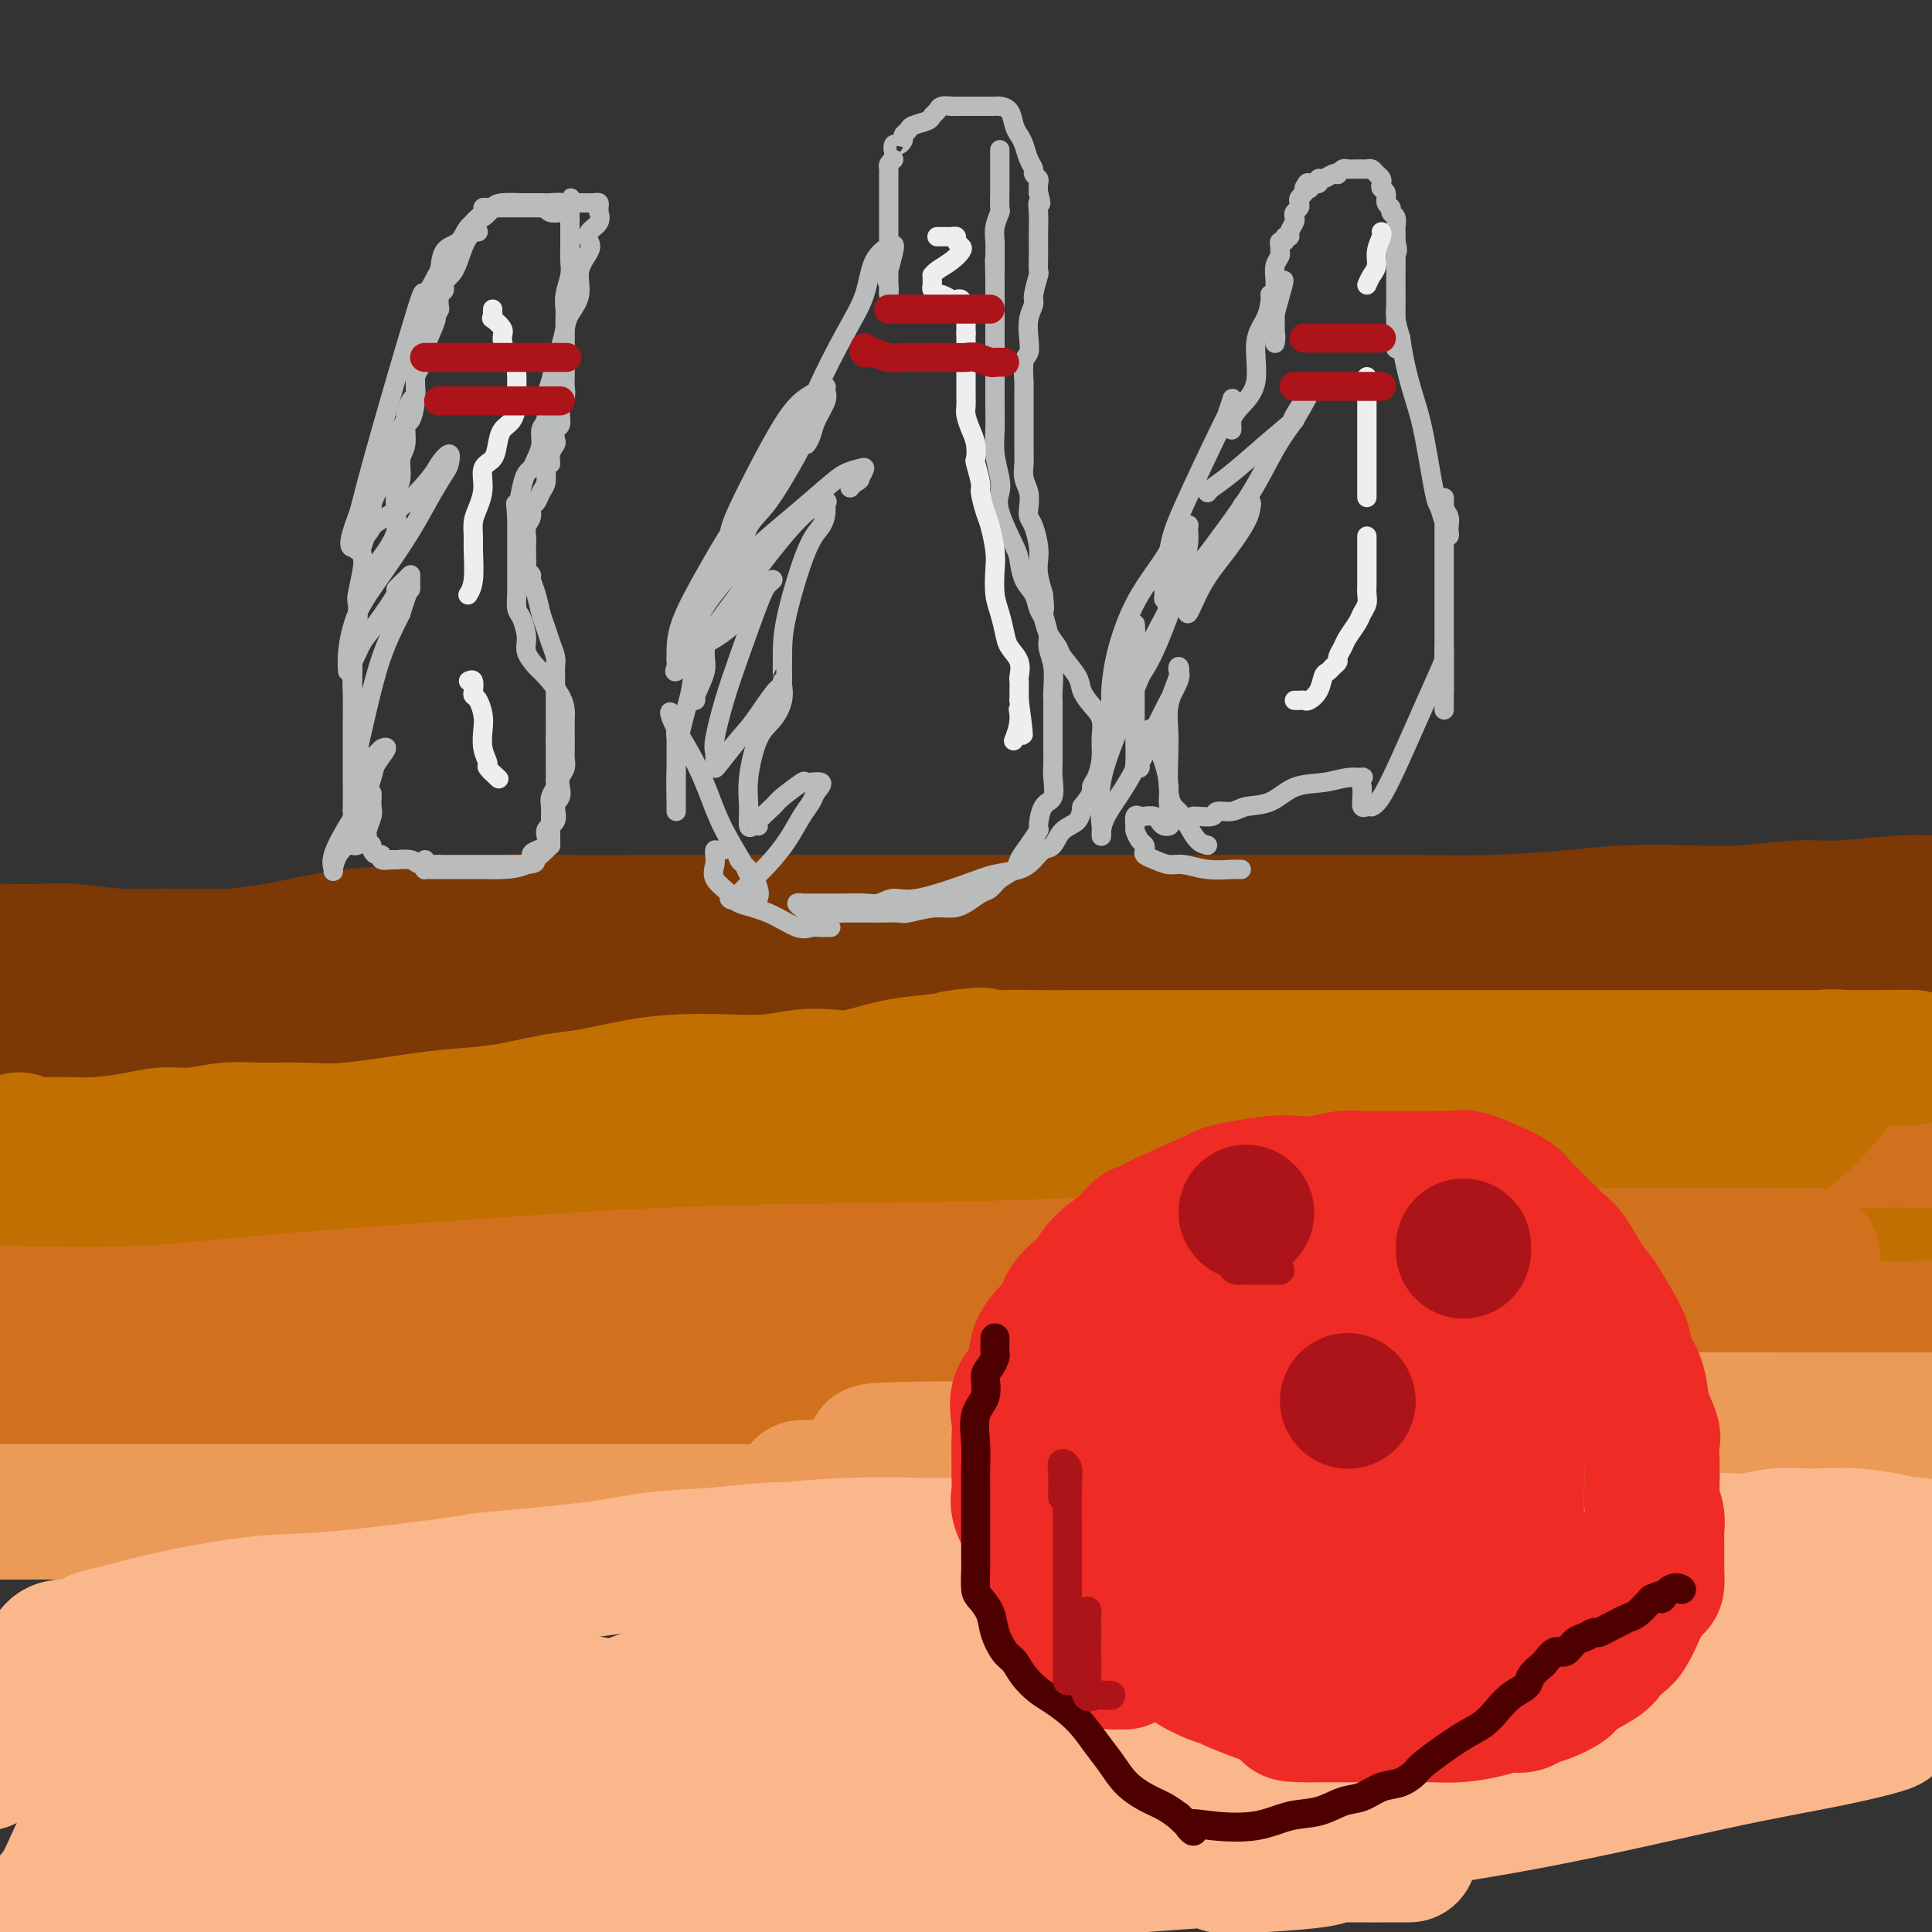 <svg viewBox='0 0 400 400' version='1.1' xmlns='http://www.w3.org/2000/svg' xmlns:xlink='http://www.w3.org/1999/xlink'><rect x="0" y="0" width="400" height="400" fill="#333333" stroke="none"/><g fill='none' stroke='rgb(124,56,5)' stroke-width='28' stroke-linecap='round' stroke-linejoin='round'><path d='M11,202c0.296,-0.006 0.593,-0.012 1,0c0.407,0.012 0.926,0.041 2,0c1.074,-0.041 2.704,-0.151 5,0c2.296,0.151 5.259,0.564 9,0c3.741,-0.564 8.259,-2.106 13,-3c4.741,-0.894 9.704,-1.140 15,-2c5.296,-0.860 10.924,-2.336 16,-3c5.076,-0.664 9.600,-0.518 15,-1c5.400,-0.482 11.676,-1.593 17,-2c5.324,-0.407 9.698,-0.109 14,0c4.302,0.109 8.534,0.029 14,0c5.466,-0.029 12.167,-0.008 18,0c5.833,0.008 10.797,0.002 19,0c8.203,-0.002 19.646,-0.001 30,0c10.354,0.001 19.619,0.001 29,0c9.381,-0.001 18.879,-0.003 27,0c8.121,0.003 14.866,0.011 21,0c6.134,-0.011 11.658,-0.042 17,0c5.342,0.042 10.503,0.156 16,0c5.497,-0.156 11.329,-0.582 16,-1c4.671,-0.418 8.182,-0.829 12,-1c3.818,-0.171 7.943,-0.102 12,0c4.057,0.102 8.046,0.237 12,0c3.954,-0.237 7.874,-0.847 11,-1c3.126,-0.153 5.457,0.151 9,0c3.543,-0.151 8.298,-0.757 12,-1c3.702,-0.243 6.351,-0.121 9,0'/><path d='M392,189c0.959,-0.059 1.919,-0.119 0,0c-1.919,0.119 -6.716,0.416 -12,1c-5.284,0.584 -11.054,1.454 -17,2c-5.946,0.546 -12.068,0.767 -19,1c-6.932,0.233 -14.675,0.480 -22,1c-7.325,0.520 -14.231,1.315 -22,2c-7.769,0.685 -16.401,1.259 -23,2c-6.599,0.741 -11.164,1.649 -19,2c-7.836,0.351 -18.941,0.147 -27,0c-8.059,-0.147 -13.072,-0.235 -18,0c-4.928,0.235 -9.771,0.794 -14,1c-4.229,0.206 -7.844,0.058 -11,0c-3.156,-0.058 -5.852,-0.027 -8,0c-2.148,0.027 -3.749,0.049 -6,0c-2.251,-0.049 -5.152,-0.171 -8,0c-2.848,0.171 -5.642,0.634 -9,1c-3.358,0.366 -7.280,0.636 -11,1c-3.720,0.364 -7.237,0.822 -11,1c-3.763,0.178 -7.771,0.077 -11,0c-3.229,-0.077 -5.679,-0.129 -10,0c-4.321,0.129 -10.514,0.438 -15,0c-4.486,-0.438 -7.267,-1.623 -10,-2c-2.733,-0.377 -5.419,0.053 -9,0c-3.581,-0.053 -8.057,-0.587 -12,-1c-3.943,-0.413 -7.354,-0.703 -11,-1c-3.646,-0.297 -7.526,-0.601 -11,-1c-3.474,-0.399 -6.542,-0.891 -10,-1c-3.458,-0.109 -7.308,0.167 -11,0c-3.692,-0.167 -7.227,-0.777 -10,-1c-2.773,-0.223 -4.785,-0.060 -7,0c-2.215,0.060 -4.633,0.017 -6,0c-1.367,-0.017 -1.684,-0.009 -2,0'/><path d='M0,197c-23.000,-1.167 -13.000,-0.583 -3,0'/><path d='M1,198c-0.771,-0.000 -1.543,-0.000 0,0c1.543,0.000 5.400,0.000 9,0c3.600,-0.000 6.944,-0.000 10,0c3.056,0.000 5.823,0.000 9,0c3.177,-0.000 6.764,-0.000 10,0c3.236,0.000 6.120,0.000 9,0c2.880,-0.000 5.755,-0.000 9,0c3.245,0.000 6.861,0.000 11,0c4.139,-0.000 8.802,-0.001 13,0c4.198,0.001 7.932,0.004 11,0c3.068,-0.004 5.472,-0.016 9,0c3.528,0.016 8.181,0.060 12,0c3.819,-0.060 6.803,-0.222 11,0c4.197,0.222 9.606,0.829 15,1c5.394,0.171 10.771,-0.094 16,0c5.229,0.094 10.308,0.547 16,1c5.692,0.453 11.997,0.908 17,1c5.003,0.092 8.704,-0.178 13,0c4.296,0.178 9.187,0.803 14,1c4.813,0.197 9.550,-0.034 14,0c4.450,0.034 8.615,0.333 14,1c5.385,0.667 11.991,1.702 18,2c6.009,0.298 11.420,-0.143 20,1c8.580,1.143 20.327,3.868 29,5c8.673,1.132 14.271,0.670 20,1c5.729,0.330 11.590,1.450 17,2c5.410,0.550 10.367,0.529 15,1c4.633,0.471 8.940,1.435 13,2c4.060,0.565 7.874,0.733 12,1c4.126,0.267 8.563,0.634 13,1'/><path d='M397,197c0.409,-0.000 0.818,-0.000 0,0c-0.818,0.000 -2.863,0.000 -5,0c-2.137,-0.000 -4.367,-0.001 -6,0c-1.633,0.001 -2.669,0.004 -4,0c-1.331,-0.004 -2.958,-0.016 -4,0c-1.042,0.016 -1.498,0.060 -2,0c-0.502,-0.060 -1.050,-0.222 -1,0c0.050,0.222 0.697,0.830 1,1c0.303,0.170 0.262,-0.098 1,0c0.738,0.098 2.256,0.562 4,1c1.744,0.438 3.715,0.849 6,1c2.285,0.151 4.884,0.041 7,0c2.116,-0.041 3.747,-0.012 5,0c1.253,0.012 2.126,0.006 3,0'/><path d='M396,209c0.300,0.022 0.599,0.044 0,0c-0.599,-0.044 -2.097,-0.155 -3,0c-0.903,0.155 -1.210,0.576 -2,1c-0.790,0.424 -2.062,0.852 -3,1c-0.938,0.148 -1.543,0.015 -3,0c-1.457,-0.015 -3.768,0.086 -6,0c-2.232,-0.086 -4.386,-0.361 -7,0c-2.614,0.361 -5.688,1.357 -9,2c-3.312,0.643 -6.863,0.935 -10,1c-3.137,0.065 -5.858,-0.095 -9,0c-3.142,0.095 -6.703,0.444 -10,1c-3.297,0.556 -6.330,1.319 -11,2c-4.670,0.681 -10.975,1.281 -16,2c-5.025,0.719 -8.768,1.559 -12,2c-3.232,0.441 -5.952,0.485 -10,1c-4.048,0.515 -9.425,1.501 -14,2c-4.575,0.499 -8.349,0.512 -13,1c-4.651,0.488 -10.180,1.451 -16,2c-5.820,0.549 -11.932,0.683 -18,1c-6.068,0.317 -12.093,0.817 -18,1c-5.907,0.183 -11.695,0.051 -17,0c-5.305,-0.051 -10.125,-0.019 -15,0c-4.875,0.019 -9.804,0.026 -14,0c-4.196,-0.026 -7.659,-0.083 -15,-1c-7.341,-0.917 -18.560,-2.693 -27,-4c-8.440,-1.307 -14.101,-2.144 -21,-3c-6.899,-0.856 -15.037,-1.732 -22,-2c-6.963,-0.268 -12.750,0.072 -19,0c-6.250,-0.072 -12.964,-0.555 -19,-1c-6.036,-0.445 -11.394,-0.850 -16,-1c-4.606,-0.150 -8.459,-0.043 -12,0c-3.541,0.043 -6.771,0.021 -10,0'/><path d='M-1,217c-14.000,-0.333 -11.000,-0.167 -8,0'/><path d='M0,219c-0.483,-0.000 -0.966,-0.000 0,0c0.966,0.000 3.382,0.001 5,0c1.618,-0.001 2.437,-0.004 5,0c2.563,0.004 6.869,0.015 10,0c3.131,-0.015 5.088,-0.057 8,0c2.912,0.057 6.781,0.211 10,0c3.219,-0.211 5.790,-0.788 7,-1c1.210,-0.212 1.060,-0.061 1,0c-0.060,0.061 -0.030,0.030 0,0'/></g>
<g fill='none' stroke='rgb(210,113,29)' stroke-width='28' stroke-linecap='round' stroke-linejoin='round'><path d='M-1,252c0.000,-0.303 0.000,-0.606 0,-1c-0.000,-0.394 -0.000,-0.879 0,-1c0.000,-0.121 0.001,0.122 0,0c-0.001,-0.122 -0.003,-0.607 0,-1c0.003,-0.393 0.011,-0.693 0,-1c-0.011,-0.307 -0.041,-0.621 0,-1c0.041,-0.379 0.155,-0.823 0,-1c-0.155,-0.177 -0.577,-0.089 -1,0'/><path d='M-1,242c-0.311,0.114 -0.621,0.228 0,0c0.621,-0.228 2.174,-0.797 4,-1c1.826,-0.203 3.925,-0.040 6,0c2.075,0.040 4.127,-0.042 6,0c1.873,0.042 3.568,0.207 5,0c1.432,-0.207 2.603,-0.788 4,-1c1.397,-0.212 3.021,-0.057 4,0c0.979,0.057 1.314,0.015 2,0c0.686,-0.015 1.723,-0.004 3,0c1.277,0.004 2.795,0.001 4,0c1.205,-0.001 2.096,-0.000 3,0c0.904,0.000 1.821,0.000 3,0c1.179,-0.000 2.620,-0.001 4,0c1.380,0.001 2.698,0.004 4,0c1.302,-0.004 2.587,-0.016 4,0c1.413,0.016 2.956,0.061 5,0c2.044,-0.061 4.591,-0.226 7,0c2.409,0.226 4.679,0.844 7,1c2.321,0.156 4.692,-0.151 7,0c2.308,0.151 4.552,0.758 7,1c2.448,0.242 5.100,0.118 7,0c1.900,-0.118 3.048,-0.229 5,0c1.952,0.229 4.710,0.797 7,1c2.290,0.203 4.113,0.041 7,0c2.887,-0.041 6.837,0.041 10,0c3.163,-0.041 5.539,-0.203 8,0c2.461,0.203 5.007,0.772 7,1c1.993,0.228 3.435,0.113 5,0c1.565,-0.113 3.255,-0.226 5,0c1.745,0.226 3.547,0.792 5,1c1.453,0.208 2.558,0.060 4,0c1.442,-0.060 3.221,-0.030 5,0'/><path d='M163,245c15.913,0.773 7.695,0.207 6,0c-1.695,-0.207 3.135,-0.055 6,0c2.865,0.055 3.767,0.013 5,0c1.233,-0.013 2.796,0.004 6,0c3.204,-0.004 8.049,-0.027 11,0c2.951,0.027 4.006,0.106 5,0c0.994,-0.106 1.925,-0.395 3,-1c1.075,-0.605 2.293,-1.525 4,-2c1.707,-0.475 3.901,-0.503 5,-1c1.099,-0.497 1.102,-1.461 2,-2c0.898,-0.539 2.691,-0.652 4,-1c1.309,-0.348 2.136,-0.930 3,-1c0.864,-0.070 1.767,0.374 3,0c1.233,-0.374 2.796,-1.564 4,-2c1.204,-0.436 2.050,-0.117 3,0c0.950,0.117 2.005,0.031 4,0c1.995,-0.031 4.928,-0.008 7,0c2.072,0.008 3.281,0.002 5,0c1.719,-0.002 3.947,-0.001 6,0c2.053,0.001 3.931,0.000 6,0c2.069,-0.000 4.331,-0.000 7,0c2.669,0.000 5.746,0.000 8,0c2.254,-0.000 3.684,-0.000 7,0c3.316,0.000 8.518,0.000 12,0c3.482,-0.000 5.244,-0.000 7,0c1.756,0.000 3.508,0.000 6,0c2.492,-0.000 5.726,-0.000 8,0c2.274,0.000 3.589,0.000 5,0c1.411,-0.000 2.918,-0.000 4,0c1.082,0.000 1.738,0.000 3,0c1.262,-0.000 3.131,-0.000 5,0'/><path d='M333,235c16.442,0.061 6.047,0.212 3,0c-3.047,-0.212 1.256,-0.789 4,-1c2.744,-0.211 3.930,-0.057 5,0c1.070,0.057 2.024,0.015 3,0c0.976,-0.015 1.975,-0.004 3,0c1.025,0.004 2.078,0.001 3,0c0.922,-0.001 1.714,-0.000 3,0c1.286,0.000 3.064,-0.001 4,0c0.936,0.001 1.028,0.003 2,0c0.972,-0.003 2.824,-0.011 4,0c1.176,0.011 1.675,0.041 3,0c1.325,-0.041 3.475,-0.154 5,0c1.525,0.154 2.426,0.576 3,1c0.574,0.424 0.821,0.849 2,1c1.179,0.151 3.290,0.026 4,0c0.710,-0.026 0.018,0.046 0,0c-0.018,-0.046 0.639,-0.209 1,0c0.361,0.209 0.425,0.792 1,1c0.575,0.208 1.660,0.041 2,0c0.340,-0.041 -0.066,0.045 0,0c0.066,-0.045 0.603,-0.219 1,0c0.397,0.219 0.653,0.832 1,1c0.347,0.168 0.786,-0.109 1,0c0.214,0.109 0.204,0.602 0,1c-0.204,0.398 -0.602,0.699 -1,1'/><path d='M390,240c1.945,1.085 -0.691,0.798 -2,1c-1.309,0.202 -1.289,0.892 -3,2c-1.711,1.108 -5.154,2.635 -7,3c-1.846,0.365 -2.097,-0.433 -3,0c-0.903,0.433 -2.458,2.098 -4,3c-1.542,0.902 -3.072,1.040 -4,1c-0.928,-0.040 -1.254,-0.259 -2,0c-0.746,0.259 -1.911,0.997 -3,2c-1.089,1.003 -2.101,2.270 -3,3c-0.899,0.730 -1.685,0.923 -2,1c-0.315,0.077 -0.157,0.039 0,0'/></g>
<g fill='none' stroke='rgb(194,111,1)' stroke-width='28' stroke-linecap='round' stroke-linejoin='round'><path d='M4,236c-0.023,0.423 -0.047,0.846 0,1c0.047,0.154 0.164,0.039 1,0c0.836,-0.039 2.392,-0.000 4,0c1.608,0.000 3.267,-0.037 5,0c1.733,0.037 3.540,0.150 6,0c2.460,-0.150 5.574,-0.562 8,-1c2.426,-0.438 4.163,-0.902 6,-1c1.837,-0.098 3.773,0.172 6,0c2.227,-0.172 4.744,-0.785 7,-1c2.256,-0.215 4.253,-0.033 7,0c2.747,0.033 6.246,-0.084 9,0c2.754,0.084 4.763,0.369 9,0c4.237,-0.369 10.701,-1.393 15,-2c4.299,-0.607 6.433,-0.796 9,-1c2.567,-0.204 5.569,-0.422 9,-1c3.431,-0.578 7.292,-1.514 10,-2c2.708,-0.486 4.263,-0.522 7,-1c2.737,-0.478 6.656,-1.400 10,-2c3.344,-0.600 6.113,-0.879 9,-1c2.887,-0.121 5.892,-0.083 9,0c3.108,0.083 6.318,0.212 9,0c2.682,-0.212 4.838,-0.764 7,-1c2.162,-0.236 4.332,-0.156 6,0c1.668,0.156 2.834,0.388 5,0c2.166,-0.388 5.333,-1.397 8,-2c2.667,-0.603 4.833,-0.802 7,-1'/><path d='M192,220c19.477,-2.392 8.169,-1.373 6,-1c-2.169,0.373 4.802,0.100 9,0c4.198,-0.100 5.624,-0.027 8,0c2.376,0.027 5.701,0.007 9,0c3.299,-0.007 6.571,-0.002 9,0c2.429,0.002 4.016,0.001 6,0c1.984,-0.001 4.364,-0.000 7,0c2.636,0.000 5.528,0.000 8,0c2.472,-0.000 4.523,-0.000 6,0c1.477,0.000 2.380,0.000 5,0c2.620,-0.000 6.959,-0.000 10,0c3.041,0.000 4.786,0.000 7,0c2.214,-0.000 4.896,-0.000 7,0c2.104,0.000 3.628,0.000 6,0c2.372,-0.000 5.591,-0.000 8,0c2.409,0.000 4.008,0.000 6,0c1.992,-0.000 4.377,-0.000 7,0c2.623,0.000 5.485,0.000 8,0c2.515,-0.000 4.685,-0.000 7,0c2.315,0.000 4.776,0.000 7,0c2.224,-0.000 4.212,-0.000 7,0c2.788,0.000 6.378,0.000 9,0c2.622,-0.000 4.277,-0.000 6,0c1.723,0.000 3.516,0.000 5,0c1.484,-0.000 2.660,-0.000 4,0c1.340,0.000 2.845,0.000 4,0c1.155,-0.000 1.959,-0.000 3,0c1.041,0.000 2.319,0.000 3,0c0.681,-0.000 0.766,0.000 1,0c0.234,0.000 0.617,0.000 1,0'/><path d='M381,219c29.468,-0.128 8.636,0.051 1,0c-7.636,-0.051 -2.078,-0.333 0,0c2.078,0.333 0.675,1.281 0,2c-0.675,0.719 -0.621,1.208 -1,2c-0.379,0.792 -1.189,1.888 -3,4c-1.811,2.112 -4.621,5.242 -7,7c-2.379,1.758 -4.327,2.145 -7,3c-2.673,0.855 -6.069,2.179 -9,3c-2.931,0.821 -5.395,1.141 -8,2c-2.605,0.859 -5.352,2.259 -8,3c-2.648,0.741 -5.198,0.825 -8,1c-2.802,0.175 -5.857,0.442 -9,1c-3.143,0.558 -6.376,1.406 -10,2c-3.624,0.594 -7.640,0.933 -12,1c-4.360,0.067 -9.065,-0.137 -14,0c-4.935,0.137 -10.101,0.614 -14,1c-3.899,0.386 -6.530,0.681 -12,1c-5.470,0.319 -13.781,0.663 -19,1c-5.219,0.337 -7.348,0.668 -11,1c-3.652,0.332 -8.826,0.666 -14,1'/><path d='M216,255c-21.249,1.547 -12.870,0.415 -13,0c-0.130,-0.415 -8.767,-0.112 -15,0c-6.233,0.112 -10.062,0.032 -14,0c-3.938,-0.032 -7.984,-0.015 -12,0c-4.016,0.015 -8.002,0.030 -12,0c-3.998,-0.030 -8.008,-0.103 -12,0c-3.992,0.103 -7.966,0.381 -13,0c-5.034,-0.381 -11.127,-1.423 -16,-2c-4.873,-0.577 -8.527,-0.691 -14,-1c-5.473,-0.309 -12.767,-0.815 -17,-1c-4.233,-0.185 -5.405,-0.050 -7,0c-1.595,0.050 -3.614,0.013 -5,0c-1.386,-0.013 -2.140,-0.004 -3,0c-0.860,0.004 -1.824,0.002 -2,0c-0.176,-0.002 0.438,-0.004 1,0c0.562,0.004 1.073,0.015 2,0c0.927,-0.015 2.270,-0.054 7,0c4.730,0.054 12.848,0.203 19,0c6.152,-0.203 10.337,-0.759 16,-1c5.663,-0.241 12.803,-0.168 20,-1c7.197,-0.832 14.453,-2.568 22,-4c7.547,-1.432 15.387,-2.560 23,-3c7.613,-0.440 15.000,-0.192 22,-1c7.000,-0.808 13.613,-2.672 22,-4c8.387,-1.328 18.547,-2.119 28,-3c9.453,-0.881 18.199,-1.853 26,-3c7.801,-1.147 14.657,-2.471 19,-3c4.343,-0.529 6.171,-0.265 8,0'/><path d='M296,228c26.296,-3.239 7.036,-0.835 -1,0c-8.036,0.835 -4.846,0.101 -6,0c-1.154,-0.101 -6.650,0.431 -11,1c-4.350,0.569 -7.553,1.174 -12,2c-4.447,0.826 -10.137,1.874 -16,3c-5.863,1.126 -11.898,2.330 -19,3c-7.102,0.670 -15.272,0.807 -23,1c-7.728,0.193 -15.013,0.444 -24,1c-8.987,0.556 -19.674,1.417 -31,2c-11.326,0.583 -23.290,0.887 -34,1c-10.710,0.113 -20.166,0.034 -33,0c-12.834,-0.034 -29.046,-0.023 -39,0c-9.954,0.023 -13.651,0.059 -18,0c-4.349,-0.059 -9.350,-0.212 -13,0c-3.650,0.212 -5.948,0.788 -8,1c-2.052,0.212 -3.859,0.060 -5,0c-1.141,-0.060 -1.615,-0.026 -2,0c-0.385,0.026 -0.681,0.046 -1,0c-0.319,-0.046 -0.663,-0.156 -1,0c-0.337,0.156 -0.669,0.578 -1,1'/><path d='M4,246c-0.988,-0.098 -1.975,-0.195 0,0c1.975,0.195 6.914,0.683 12,1c5.086,0.317 10.319,0.462 17,1c6.681,0.538 14.811,1.469 22,2c7.189,0.531 13.437,0.663 20,1c6.563,0.337 13.441,0.879 21,1c7.559,0.121 15.797,-0.179 26,0c10.203,0.179 22.370,0.836 34,1c11.630,0.164 22.724,-0.167 33,0c10.276,0.167 19.734,0.831 32,1c12.266,0.169 27.341,-0.158 37,0c9.659,0.158 13.903,0.801 19,1c5.097,0.199 11.047,-0.046 16,0c4.953,0.046 8.909,0.384 13,1c4.091,0.616 8.318,1.509 13,2c4.682,0.491 9.821,0.580 15,1c5.179,0.420 10.398,1.170 15,2c4.602,0.830 8.585,1.739 13,2c4.415,0.261 9.260,-0.126 13,0c3.740,0.126 6.374,0.766 9,1c2.626,0.234 5.246,0.063 7,0c1.754,-0.063 2.644,-0.018 4,0c1.356,0.018 3.178,0.009 5,0'/></g>
<g fill='none' stroke='rgb(210,113,29)' stroke-width='28' stroke-linecap='round' stroke-linejoin='round'><path d='M7,290c0.474,0.007 0.947,0.013 2,0c1.053,-0.013 2.684,-0.046 5,0c2.316,0.046 5.317,0.170 8,0c2.683,-0.170 5.047,-0.634 11,-1c5.953,-0.366 15.495,-0.634 22,-1c6.505,-0.366 9.974,-0.830 14,-1c4.026,-0.170 8.609,-0.044 13,0c4.391,0.044 8.592,0.008 13,0c4.408,-0.008 9.025,0.012 14,0c4.975,-0.012 10.307,-0.055 15,0c4.693,0.055 8.747,0.207 13,0c4.253,-0.207 8.707,-0.772 13,-1c4.293,-0.228 8.427,-0.119 11,0c2.573,0.119 3.586,0.249 4,0c0.414,-0.249 0.231,-0.876 0,-1c-0.231,-0.124 -0.509,0.254 -3,0c-2.491,-0.254 -7.194,-1.140 -12,-2c-4.806,-0.860 -9.714,-1.695 -16,-2c-6.286,-0.305 -13.951,-0.082 -22,0c-8.049,0.082 -16.484,0.022 -24,0c-7.516,-0.022 -14.113,-0.006 -21,0c-6.887,0.006 -14.062,0.002 -20,0c-5.938,-0.002 -10.637,-0.000 -16,0c-5.363,0.000 -11.389,0.000 -17,0c-5.611,-0.000 -10.805,-0.000 -16,0'/><path d='M15,281c-3.205,0.008 -6.409,0.016 0,0c6.409,-0.016 22.432,-0.057 36,0c13.568,0.057 24.681,0.211 35,0c10.319,-0.211 19.843,-0.788 31,-1c11.157,-0.212 23.946,-0.061 33,0c9.054,0.061 14.373,0.030 20,0c5.627,-0.030 11.561,-0.061 16,0c4.439,0.061 7.381,0.212 11,0c3.619,-0.212 7.915,-0.789 11,-1c3.085,-0.211 4.960,-0.057 6,0c1.040,0.057 1.245,0.016 2,0c0.755,-0.016 2.060,-0.007 2,0c-0.060,0.007 -1.484,0.013 -2,0c-0.516,-0.013 -0.125,-0.046 -5,0c-4.875,0.046 -15.018,0.171 -23,0c-7.982,-0.171 -13.805,-0.638 -23,-1c-9.195,-0.362 -21.762,-0.619 -33,-1c-11.238,-0.381 -21.146,-0.887 -32,-1c-10.854,-0.113 -22.653,0.166 -32,0c-9.347,-0.166 -16.242,-0.776 -23,-1c-6.758,-0.224 -13.378,-0.060 -19,0c-5.622,0.060 -10.244,0.016 -14,0c-3.756,-0.016 -6.644,-0.005 -9,0c-2.356,0.005 -4.178,0.002 -6,0'/><path d='M3,272c-2.337,-0.042 -4.674,-0.085 0,0c4.674,0.085 16.358,0.296 25,0c8.642,-0.296 14.241,-1.100 24,-2c9.759,-0.900 23.677,-1.895 39,-3c15.323,-1.105 32.052,-2.321 48,-3c15.948,-0.679 31.117,-0.823 45,-1c13.883,-0.177 26.482,-0.387 38,-1c11.518,-0.613 21.957,-1.628 30,-2c8.043,-0.372 13.690,-0.100 21,0c7.310,0.100 16.281,0.027 26,0c9.719,-0.027 20.184,-0.008 29,0c8.816,0.008 15.983,0.005 22,0c6.017,-0.005 10.884,-0.012 15,0c4.116,0.012 7.480,0.043 9,0c1.520,-0.043 1.196,-0.160 1,0c-0.196,0.160 -0.263,0.597 0,1c0.263,0.403 0.858,0.774 0,1c-0.858,0.226 -3.167,0.309 -7,1c-3.833,0.691 -9.189,1.989 -14,3c-4.811,1.011 -9.078,1.735 -18,2c-8.922,0.265 -22.498,0.071 -32,0c-9.502,-0.071 -14.929,-0.020 -22,0c-7.071,0.020 -15.787,0.008 -24,0c-8.213,-0.008 -15.923,-0.012 -24,0c-8.077,0.012 -16.521,0.042 -25,0c-8.479,-0.042 -16.994,-0.155 -24,0c-7.006,0.155 -12.503,0.577 -18,1'/><path d='M167,269c-29.098,0.625 -17.344,1.688 -15,2c2.344,0.312 -4.724,-0.127 -8,0c-3.276,0.127 -2.761,0.819 -2,1c0.761,0.181 1.767,-0.148 4,0c2.233,0.148 5.692,0.772 8,1c2.308,0.228 3.464,0.060 11,0c7.536,-0.060 21.451,-0.013 35,0c13.549,0.013 26.732,-0.007 42,0c15.268,0.007 32.622,0.040 47,0c14.378,-0.040 25.782,-0.155 37,0c11.218,0.155 22.251,0.580 31,1c8.749,0.420 15.214,0.834 22,1c6.786,0.166 13.893,0.083 21,0'/></g>
<g fill='none' stroke='rgb(236,154,87)' stroke-width='28' stroke-linecap='round' stroke-linejoin='round'><path d='M21,317c1.846,0.001 3.693,0.001 5,0c1.307,-0.001 2.076,-0.004 4,0c1.924,0.004 5.004,0.015 7,0c1.996,-0.015 2.907,-0.057 5,0c2.093,0.057 5.367,0.211 9,0c3.633,-0.211 7.626,-0.789 12,-1c4.374,-0.211 9.128,-0.057 13,0c3.872,0.057 6.864,0.015 10,0c3.136,-0.015 6.418,-0.004 9,0c2.582,0.004 4.463,0.001 6,0c1.537,-0.001 2.731,-0.001 3,0c0.269,0.001 -0.386,0.002 0,0c0.386,-0.002 1.814,-0.007 0,0c-1.814,0.007 -6.869,0.026 -11,0c-4.131,-0.026 -7.339,-0.098 -12,0c-4.661,0.098 -10.777,0.366 -17,0c-6.223,-0.366 -12.555,-1.366 -19,-2c-6.445,-0.634 -13.005,-0.901 -19,-1c-5.995,-0.099 -11.427,-0.028 -16,0c-4.573,0.028 -8.286,0.014 -12,0'/><path d='M-1,313c-1.414,-0.000 -2.827,-0.000 0,0c2.827,0.000 9.895,0.000 17,0c7.105,-0.000 14.248,-0.000 22,0c7.752,0.000 16.114,0.001 25,0c8.886,-0.001 18.297,-0.004 27,0c8.703,0.004 16.697,0.015 29,0c12.303,-0.015 28.913,-0.057 41,0c12.087,0.057 19.649,0.211 27,0c7.351,-0.211 14.490,-0.788 21,-1c6.510,-0.212 12.391,-0.059 16,0c3.609,0.059 4.946,0.024 6,0c1.054,-0.024 1.825,-0.037 2,0c0.175,0.037 -0.247,0.122 -1,0c-0.753,-0.122 -1.836,-0.452 -4,0c-2.164,0.452 -5.407,1.687 -9,2c-3.593,0.313 -7.534,-0.294 -12,0c-4.466,0.294 -9.457,1.490 -15,2c-5.543,0.510 -11.640,0.333 -18,0c-6.360,-0.333 -12.985,-0.821 -19,-1c-6.015,-0.179 -11.420,-0.048 -16,0c-4.580,0.048 -8.335,0.013 -12,0c-3.665,-0.013 -7.240,-0.003 -10,0c-2.760,0.003 -4.705,0.001 -6,0c-1.295,-0.001 -1.942,-0.000 -2,0c-0.058,0.000 0.471,0.000 1,0'/><path d='M109,315c-12.012,-0.110 -1.041,0.115 4,0c5.041,-0.115 4.152,-0.570 15,-1c10.848,-0.430 33.434,-0.837 49,-1c15.566,-0.163 24.114,-0.084 32,0c7.886,0.084 15.110,0.173 25,0c9.890,-0.173 22.445,-0.607 30,-1c7.555,-0.393 10.109,-0.746 14,-1c3.891,-0.254 9.117,-0.408 13,-1c3.883,-0.592 6.423,-1.623 8,-2c1.577,-0.377 2.193,-0.101 3,0c0.807,0.101 1.806,0.027 2,0c0.194,-0.027 -0.417,-0.007 -1,0c-0.583,0.007 -1.139,0.002 -3,0c-1.861,-0.002 -5.026,-0.001 -9,0c-3.974,0.001 -8.755,0.000 -14,0c-5.245,-0.000 -10.952,-0.000 -17,0c-6.048,0.000 -12.437,0.000 -19,0c-6.563,-0.000 -13.301,-0.000 -20,0c-6.699,0.000 -13.358,0.000 -19,0c-5.642,-0.000 -10.268,-0.000 -14,0c-3.732,0.000 -6.569,0.000 -9,0c-2.431,-0.000 -4.456,-0.000 -6,0c-1.544,0.000 -2.608,0.000 -4,0c-1.392,-0.000 -3.112,-0.000 -3,0c0.112,0.000 2.056,0.000 4,0'/><path d='M170,308c1.023,0.004 1.580,0.013 5,0c3.420,-0.013 9.703,-0.050 16,0c6.297,0.050 12.608,0.185 21,0c8.392,-0.185 18.866,-0.691 28,-1c9.134,-0.309 16.929,-0.422 24,-1c7.071,-0.578 13.417,-1.623 19,-2c5.583,-0.377 10.403,-0.087 14,0c3.597,0.087 5.971,-0.029 8,0c2.029,0.029 3.714,0.204 6,0c2.286,-0.204 5.174,-0.787 7,-1c1.826,-0.213 2.590,-0.057 4,0c1.410,0.057 3.467,0.015 4,0c0.533,-0.015 -0.459,-0.004 -1,0c-0.541,0.004 -0.632,0.001 -3,0c-2.368,-0.001 -7.011,0.001 -12,0c-4.989,-0.001 -10.322,-0.004 -16,0c-5.678,0.004 -11.701,0.015 -18,0c-6.299,-0.015 -12.873,-0.056 -18,0c-5.127,0.056 -8.808,0.207 -16,0c-7.192,-0.207 -17.897,-0.774 -25,-1c-7.103,-0.226 -10.605,-0.112 -14,0c-3.395,0.112 -6.683,0.223 -9,0c-2.317,-0.223 -3.662,-0.778 -4,-1c-0.338,-0.222 0.331,-0.111 1,0'/><path d='M191,301c-20.672,-0.543 -4.852,-0.902 2,-1c6.852,-0.098 4.735,0.065 6,0c1.265,-0.065 5.911,-0.357 16,-1c10.089,-0.643 25.621,-1.636 36,-2c10.379,-0.364 15.606,-0.097 22,0c6.394,0.097 13.954,0.026 20,0c6.046,-0.026 10.577,-0.007 15,0c4.423,0.007 8.738,0.002 12,0c3.262,-0.002 5.473,-0.000 8,0c2.527,0.000 5.372,0.000 8,0c2.628,-0.000 5.041,0.000 7,0c1.959,-0.000 3.465,-0.001 5,0c1.535,0.001 3.097,0.004 3,0c-0.097,-0.004 -1.855,-0.015 -5,0c-3.145,0.015 -7.679,0.056 -13,0c-5.321,-0.056 -11.431,-0.211 -18,0c-6.569,0.211 -13.597,0.786 -20,1c-6.403,0.214 -12.181,0.068 -17,0c-4.819,-0.068 -8.678,-0.057 -12,0c-3.322,0.057 -6.108,0.158 -9,0c-2.892,-0.158 -5.892,-0.577 -8,-1c-2.108,-0.423 -3.325,-0.851 -4,-1c-0.675,-0.149 -0.810,-0.019 -1,0c-0.190,0.019 -0.436,-0.072 2,0c2.436,0.072 7.553,0.306 14,0c6.447,-0.306 14.223,-1.153 22,-2'/><path d='M282,294c11.134,-0.309 20.471,-0.083 30,0c9.529,0.083 19.252,0.022 31,0c11.748,-0.022 25.520,-0.006 32,0c6.480,0.006 5.668,0.002 8,0c2.332,-0.002 7.809,-0.000 12,0c4.191,0.000 7.095,0.000 10,0'/></g>
<g fill='none' stroke='rgb(251,183,140)' stroke-width='28' stroke-linecap='round' stroke-linejoin='round'><path d='M13,341c-0.686,0.086 -1.372,0.172 -2,1c-0.628,0.828 -1.199,2.397 -2,4c-0.801,1.603 -1.831,3.239 -3,5c-1.169,1.761 -2.477,3.646 -4,6c-1.523,2.354 -3.262,5.177 -5,8'/><path d='M8,359c-1.163,0.954 -2.327,1.908 0,0c2.327,-1.908 8.143,-6.679 13,-10c4.857,-3.321 8.755,-5.192 12,-7c3.245,-1.808 5.839,-3.554 8,-5c2.161,-1.446 3.890,-2.593 5,-3c1.110,-0.407 1.600,-0.076 2,0c0.400,0.076 0.709,-0.104 1,0c0.291,0.104 0.564,0.491 0,1c-0.564,0.509 -1.963,1.138 -3,3c-1.037,1.862 -1.711,4.955 -4,8c-2.289,3.045 -6.194,6.042 -9,10c-2.806,3.958 -4.514,8.877 -7,13c-2.486,4.123 -5.752,7.448 -8,11c-2.248,3.552 -3.478,7.330 -5,10c-1.522,2.670 -3.335,4.232 -4,5c-0.665,0.768 -0.183,0.741 0,1c0.183,0.259 0.068,0.805 0,1c-0.068,0.195 -0.088,0.039 1,-2c1.088,-2.039 3.284,-5.962 7,-9c3.716,-3.038 8.951,-5.190 15,-9c6.049,-3.810 12.912,-9.280 20,-13c7.088,-3.720 14.402,-5.692 21,-8c6.598,-2.308 12.481,-4.951 17,-7c4.519,-2.049 7.675,-3.505 9,-4c1.325,-0.495 0.819,-0.031 1,0c0.181,0.031 1.048,-0.373 1,0c-0.048,0.373 -1.013,1.524 -1,2c0.013,0.476 1.004,0.279 0,2c-1.004,1.721 -4.002,5.361 -7,9'/><path d='M93,358c-2.837,3.494 -6.431,7.730 -10,12c-3.569,4.270 -7.115,8.573 -11,13c-3.885,4.427 -8.110,8.979 -11,12c-2.890,3.021 -4.445,4.510 -6,6'/><path d='M67,389c-1.533,1.284 -3.066,2.568 0,0c3.066,-2.568 10.731,-8.990 20,-15c9.269,-6.010 20.140,-11.610 30,-16c9.860,-4.390 18.707,-7.569 26,-10c7.293,-2.431 13.030,-4.113 16,-5c2.970,-0.887 3.172,-0.978 4,-1c0.828,-0.022 2.281,0.027 3,1c0.719,0.973 0.704,2.871 -2,8c-2.704,5.129 -8.096,13.488 -13,20c-4.904,6.512 -9.320,11.176 -13,15c-3.680,3.824 -6.623,6.807 -9,9c-2.377,2.193 -4.189,3.597 -6,5'/><path d='M125,397c-0.765,0.708 -1.530,1.417 0,0c1.530,-1.417 5.356,-4.959 10,-9c4.644,-4.041 10.104,-8.579 18,-14c7.896,-5.421 18.226,-11.724 28,-17c9.774,-5.276 18.993,-9.524 27,-13c8.007,-3.476 14.803,-6.181 21,-8c6.197,-1.819 11.796,-2.751 14,-3c2.204,-0.249 1.012,0.186 1,0c-0.012,-0.186 1.154,-0.991 1,1c-0.154,1.991 -1.630,6.779 -4,12c-2.370,5.221 -5.635,10.874 -10,17c-4.365,6.126 -9.829,12.726 -15,19c-5.171,6.274 -10.049,12.221 -14,17c-3.951,4.779 -6.976,8.389 -10,12'/><path d='M210,396c-1.909,1.270 -3.818,2.539 0,0c3.818,-2.539 13.363,-8.888 22,-14c8.637,-5.112 16.367,-8.987 25,-13c8.633,-4.013 18.171,-8.162 26,-11c7.829,-2.838 13.950,-4.363 19,-6c5.050,-1.637 9.029,-3.385 12,-4c2.971,-0.615 4.934,-0.096 6,0c1.066,0.096 1.237,-0.231 1,0c-0.237,0.231 -0.880,1.018 -2,2c-1.120,0.982 -2.716,2.158 -5,4c-2.284,1.842 -5.257,4.350 -8,6c-2.743,1.650 -5.255,2.442 -6,3c-0.745,0.558 0.278,0.882 0,1c-0.278,0.118 -1.856,0.032 -3,0c-1.144,-0.032 -1.852,-0.009 -4,0c-2.148,0.009 -5.735,0.004 -10,0c-4.265,-0.004 -9.208,-0.007 -14,0c-4.792,0.007 -9.435,0.023 -18,0c-8.565,-0.023 -21.054,-0.084 -29,0c-7.946,0.084 -11.351,0.313 -16,0c-4.649,-0.313 -10.543,-1.167 -16,-2c-5.457,-0.833 -10.478,-1.646 -15,-2c-4.522,-0.354 -8.546,-0.251 -13,-1c-4.454,-0.749 -9.340,-2.350 -14,-3c-4.660,-0.650 -9.094,-0.350 -14,-1c-4.906,-0.650 -10.282,-2.252 -16,-3c-5.718,-0.748 -11.776,-0.642 -17,-1c-5.224,-0.358 -9.612,-1.179 -14,-2'/><path d='M87,349c-20.528,-2.807 -12.346,-2.325 -11,-2c1.346,0.325 -4.142,0.494 -8,0c-3.858,-0.494 -6.087,-1.652 -8,-2c-1.913,-0.348 -3.512,0.113 -5,0c-1.488,-0.113 -2.867,-0.801 -4,-1c-1.133,-0.199 -2.022,0.091 -3,0c-0.978,-0.091 -2.047,-0.564 -3,-1c-0.953,-0.436 -1.791,-0.835 -3,-1c-1.209,-0.165 -2.788,-0.096 -4,0c-1.212,0.096 -2.056,0.218 -3,0c-0.944,-0.218 -1.986,-0.777 -3,-1c-1.014,-0.223 -1.999,-0.112 -3,0c-1.001,0.112 -2.018,0.223 -3,0c-0.982,-0.223 -1.930,-0.779 -3,-1c-1.070,-0.221 -2.261,-0.106 -3,0c-0.739,0.106 -1.027,0.203 -1,0c0.027,-0.203 0.368,-0.707 1,-1c0.632,-0.293 1.557,-0.377 4,-1c2.443,-0.623 6.406,-1.787 12,-3c5.594,-1.213 12.818,-2.474 18,-3c5.182,-0.526 8.323,-0.316 16,-1c7.677,-0.684 19.891,-2.264 25,-3c5.109,-0.736 3.112,-0.630 7,-1c3.888,-0.370 13.662,-1.215 20,-2c6.338,-0.785 9.239,-1.510 13,-2c3.761,-0.490 8.380,-0.745 13,-1'/><path d='M148,322c17.206,-1.713 13.222,-0.995 14,-1c0.778,-0.005 6.320,-0.735 13,-1c6.680,-0.265 14.500,-0.067 18,0c3.500,0.067 2.679,0.004 5,0c2.321,-0.004 7.782,0.051 13,0c5.218,-0.051 10.193,-0.210 15,0c4.807,0.210 9.446,0.788 16,1c6.554,0.212 15.022,0.057 22,0c6.978,-0.057 12.465,-0.015 17,0c4.535,0.015 8.118,0.005 12,0c3.882,-0.005 8.063,-0.004 12,0c3.937,0.004 7.631,0.011 11,0c3.369,-0.011 6.414,-0.041 10,0c3.586,0.041 7.712,0.154 11,0c3.288,-0.154 5.739,-0.576 8,-1c2.261,-0.424 4.334,-0.849 6,-1c1.666,-0.151 2.927,-0.026 4,0c1.073,0.026 1.958,-0.045 3,0c1.042,0.045 2.240,0.208 4,0c1.760,-0.208 4.083,-0.785 6,-1c1.917,-0.215 3.428,-0.067 5,0c1.572,0.067 3.204,0.054 5,0c1.796,-0.054 3.757,-0.150 6,0c2.243,0.150 4.769,0.547 7,1c2.231,0.453 4.167,0.961 5,1c0.833,0.039 0.564,-0.392 1,0c0.436,0.392 1.579,1.605 2,2c0.421,0.395 0.120,-0.030 -1,1c-1.120,1.030 -3.060,3.515 -5,6'/><path d='M393,329c-2.571,2.187 -6.000,4.153 -12,7c-6.000,2.847 -14.572,6.573 -27,10c-12.428,3.427 -28.712,6.554 -37,8c-8.288,1.446 -8.579,1.209 -18,2c-9.421,0.791 -27.972,2.608 -44,4c-16.028,1.392 -29.534,2.359 -41,3c-11.466,0.641 -20.891,0.956 -30,1c-9.109,0.044 -17.901,-0.184 -25,0c-7.099,0.184 -12.504,0.780 -16,1c-3.496,0.220 -5.084,0.063 -5,0c0.084,-0.063 1.840,-0.031 5,0c3.160,0.031 7.724,0.061 14,0c6.276,-0.061 14.263,-0.214 25,0c10.737,0.214 24.223,0.796 40,0c15.777,-0.796 33.845,-2.969 51,-5c17.155,-2.031 33.397,-3.921 46,-5c12.603,-1.079 21.568,-1.347 29,-2c7.432,-0.653 13.333,-1.692 18,-2c4.667,-0.308 8.102,0.114 11,0c2.898,-0.114 5.259,-0.762 7,-1c1.741,-0.238 2.863,-0.064 4,0c1.137,0.064 2.288,0.017 0,0c-2.288,-0.017 -8.016,-0.005 -15,0c-6.984,0.005 -15.222,0.001 -23,0c-7.778,-0.001 -15.094,-0.000 -26,0c-10.906,0.000 -25.402,0.000 -38,0c-12.598,-0.000 -23.299,-0.000 -34,0'/><path d='M252,350c-25.586,-0.063 -21.552,-0.222 -24,0c-2.448,0.222 -11.378,0.823 -17,1c-5.622,0.177 -7.935,-0.072 -10,0c-2.065,0.072 -3.881,0.464 -4,1c-0.119,0.536 1.458,1.216 5,2c3.542,0.784 9.049,1.673 16,2c6.951,0.327 15.346,0.091 27,0c11.654,-0.091 26.568,-0.038 40,0c13.432,0.038 25.384,0.061 37,0c11.616,-0.061 22.898,-0.204 32,0c9.102,0.204 16.024,0.756 21,1c4.976,0.244 8.007,0.180 11,0c2.993,-0.180 5.948,-0.477 5,0c-0.948,0.477 -5.800,1.728 -12,3c-6.200,1.272 -13.749,2.565 -25,5c-11.251,2.435 -26.205,6.013 -43,9c-16.795,2.987 -35.433,5.383 -53,8c-17.567,2.617 -34.064,5.457 -49,7c-14.936,1.543 -28.312,1.790 -42,2c-13.688,0.210 -27.688,0.382 -40,1c-12.312,0.618 -22.935,1.682 -32,2c-9.065,0.318 -16.573,-0.111 -24,0c-7.427,0.111 -14.774,0.762 -20,1c-5.226,0.238 -8.330,0.064 -11,0c-2.670,-0.064 -4.906,-0.018 -4,0c0.906,0.018 4.953,0.009 9,0'/><path d='M45,395c5.784,-0.146 15.742,-0.511 25,0c9.258,0.511 17.814,1.900 51,0c33.186,-1.900 91.001,-7.087 116,-9c24.999,-1.913 17.183,-0.551 16,0c-1.183,0.551 4.269,0.291 9,0c4.731,-0.291 8.741,-0.614 11,-1c2.259,-0.386 2.765,-0.835 4,-1c1.235,-0.165 3.198,-0.044 5,0c1.802,0.044 3.444,0.012 5,0c1.556,-0.012 3.028,-0.003 4,0c0.972,0.003 1.445,0.002 -1,0c-2.445,-0.002 -7.808,-0.004 -15,0c-7.192,0.004 -16.212,0.015 -27,0c-10.788,-0.015 -23.344,-0.056 -37,0c-13.656,0.056 -28.414,0.208 -43,0c-14.586,-0.208 -29.001,-0.778 -43,-2c-13.999,-1.222 -27.582,-3.098 -38,-4c-10.418,-0.902 -17.669,-0.830 -25,-1c-7.331,-0.170 -14.740,-0.581 -19,-1c-4.260,-0.419 -5.370,-0.844 -6,-1c-0.630,-0.156 -0.781,-0.042 -1,0c-0.219,0.042 -0.508,0.011 1,0c1.508,-0.011 4.812,-0.001 10,0c5.188,0.001 12.261,-0.007 21,0c8.739,0.007 19.144,0.029 32,-1c12.856,-1.029 28.163,-3.110 42,-5c13.837,-1.890 26.204,-3.589 38,-5c11.796,-1.411 23.022,-2.534 31,-4c7.978,-1.466 12.708,-3.276 16,-4c3.292,-0.724 5.146,-0.362 7,0'/><path d='M234,356c21.592,-2.947 8.571,-1.314 4,-1c-4.571,0.314 -0.691,-0.692 1,-1c1.691,-0.308 1.192,0.083 -1,0c-2.192,-0.083 -6.076,-0.639 -11,-1c-4.924,-0.361 -10.889,-0.527 -18,-1c-7.111,-0.473 -15.369,-1.251 -23,-2c-7.631,-0.749 -14.635,-1.467 -20,-2c-5.365,-0.533 -9.090,-0.880 -12,-1c-2.910,-0.120 -5.005,-0.014 -6,0c-0.995,0.014 -0.891,-0.065 -1,0c-0.109,0.065 -0.432,0.273 2,0c2.432,-0.273 7.618,-1.026 14,-2c6.382,-0.974 13.959,-2.170 23,-3c9.041,-0.830 19.547,-1.294 28,-2c8.453,-0.706 14.852,-1.653 20,-2c5.148,-0.347 9.045,-0.094 12,0c2.955,0.094 4.967,0.028 7,0c2.033,-0.028 4.085,-0.019 6,0c1.915,0.019 3.693,0.048 6,0c2.307,-0.048 5.144,-0.171 8,0c2.856,0.171 5.733,0.638 8,1c2.267,0.362 3.924,0.619 6,1c2.076,0.381 4.570,0.887 6,1c1.430,0.113 1.796,-0.166 2,0c0.204,0.166 0.247,0.775 1,1c0.753,0.225 2.215,0.064 3,0c0.785,-0.064 0.892,-0.032 1,0'/><path d='M300,342c10.877,0.619 5.070,0.166 3,0c-2.070,-0.166 -0.404,-0.045 1,0c1.404,0.045 2.544,0.013 3,0c0.456,-0.013 0.228,-0.006 0,0'/></g>
<g fill='none' stroke='rgb(186,187,187)' stroke-width='4' stroke-linecap='round' stroke-linejoin='round'><path d='M257,180c-0.426,0.009 -0.851,0.017 -1,0c-0.149,-0.017 -0.021,-0.060 -1,0c-0.979,0.060 -3.065,0.223 -5,0c-1.935,-0.223 -3.720,-0.833 -5,-1c-1.280,-0.167 -2.055,0.110 -3,0c-0.945,-0.110 -2.060,-0.606 -3,-1c-0.940,-0.394 -1.706,-0.687 -2,-1c-0.294,-0.313 -0.117,-0.646 0,-1c0.117,-0.354 0.174,-0.729 0,-1c-0.174,-0.271 -0.579,-0.437 -1,-1c-0.421,-0.563 -0.857,-1.524 -1,-2c-0.143,-0.476 0.007,-0.468 0,-1c-0.007,-0.532 -0.171,-1.604 0,-2c0.171,-0.396 0.675,-0.116 1,0c0.325,0.116 0.469,0.070 1,0c0.531,-0.070 1.449,-0.162 2,0c0.551,0.162 0.736,0.579 1,1c0.264,0.421 0.607,0.845 1,1c0.393,0.155 0.837,0.042 1,0c0.163,-0.042 0.044,-0.011 0,0c-0.044,0.011 -0.013,0.003 0,0c0.013,-0.003 0.006,-0.002 0,0'/><path d='M242,171c1.071,-0.424 0.249,-2.483 0,-4c-0.249,-1.517 0.074,-2.491 0,-4c-0.074,-1.509 -0.546,-3.553 -1,-5c-0.454,-1.447 -0.892,-2.296 -1,-3c-0.108,-0.704 0.112,-1.261 0,-2c-0.112,-0.739 -0.556,-1.659 -1,-2c-0.444,-0.341 -0.889,-0.102 -1,0c-0.111,0.102 0.110,0.066 0,1c-0.110,0.934 -0.551,2.839 -1,4c-0.449,1.161 -0.905,1.577 -1,2c-0.095,0.423 0.171,0.853 0,1c-0.171,0.147 -0.778,0.011 -1,0c-0.222,-0.011 -0.060,0.105 0,-1c0.060,-1.105 0.016,-3.429 0,-5c-0.016,-1.571 -0.004,-2.390 0,-4c0.004,-1.610 0.001,-4.011 0,-6c-0.001,-1.989 -0.000,-3.566 0,-5c0.000,-1.434 0.000,-2.725 0,-4c-0.000,-1.275 -0.000,-2.536 0,-3c0.000,-0.464 0.000,-0.133 0,0c-0.000,0.133 -0.000,0.066 0,0'/><path d='M235,131c-0.067,-4.087 0.265,-0.306 0,2c-0.265,2.306 -1.129,3.137 -2,5c-0.871,1.863 -1.751,4.760 -2,6c-0.249,1.240 0.131,0.825 0,1c-0.131,0.175 -0.773,0.940 -1,1c-0.227,0.060 -0.039,-0.586 0,-1c0.039,-0.414 -0.071,-0.595 0,-2c0.071,-1.405 0.322,-4.033 1,-7c0.678,-2.967 1.783,-6.272 3,-9c1.217,-2.728 2.546,-4.877 4,-7c1.454,-2.123 3.032,-4.218 4,-6c0.968,-1.782 1.325,-3.249 2,-4c0.675,-0.751 1.667,-0.785 2,-1c0.333,-0.215 0.009,-0.609 0,0c-0.009,0.609 0.299,2.223 0,4c-0.299,1.777 -1.204,3.716 -2,5c-0.796,1.284 -1.481,1.911 -2,3c-0.519,1.089 -0.870,2.639 -1,3c-0.130,0.361 -0.037,-0.468 0,-1c0.037,-0.532 0.019,-0.766 0,-1'/><path d='M241,122c-0.602,-0.145 0.392,-5.006 1,-8c0.608,-2.994 0.828,-4.120 3,-9c2.172,-4.880 6.295,-13.512 8,-17c1.705,-3.488 0.993,-1.832 1,-2c0.007,-0.168 0.734,-2.162 1,-3c0.266,-0.838 0.072,-0.521 0,0c-0.072,0.521 -0.020,1.244 0,2c0.020,0.756 0.010,1.543 0,2c-0.010,0.457 -0.019,0.584 0,1c0.019,0.416 0.066,1.123 0,1c-0.066,-0.123 -0.246,-1.074 0,-2c0.246,-0.926 0.917,-1.828 2,-3c1.083,-1.172 2.577,-2.616 3,-5c0.423,-2.384 -0.224,-5.708 0,-8c0.224,-2.292 1.318,-3.553 2,-5c0.682,-1.447 0.953,-3.082 1,-4c0.047,-0.918 -0.129,-1.119 0,-1c0.129,0.119 0.565,0.560 1,1'/><path d='M264,62c3.558,-8.811 0.953,-0.837 0,3c-0.953,3.837 -0.256,3.538 0,4c0.256,0.462 0.069,1.684 0,2c-0.069,0.316 -0.019,-0.275 0,-1c0.019,-0.725 0.009,-1.584 0,-3c-0.009,-1.416 -0.017,-3.388 0,-5c0.017,-1.612 0.057,-2.866 0,-4c-0.057,-1.134 -0.213,-2.150 0,-3c0.213,-0.850 0.793,-1.533 1,-2c0.207,-0.467 0.040,-0.717 0,-1c-0.040,-0.283 0.046,-0.597 0,-1c-0.046,-0.403 -0.224,-0.895 0,-1c0.224,-0.105 0.848,0.175 1,0c0.152,-0.175 -0.169,-0.806 0,-1c0.169,-0.194 0.829,0.050 1,0c0.171,-0.050 -0.147,-0.395 0,-1c0.147,-0.605 0.758,-1.472 1,-2c0.242,-0.528 0.117,-0.719 0,-1c-0.117,-0.281 -0.224,-0.653 0,-1c0.224,-0.347 0.778,-0.670 1,-1c0.222,-0.330 0.111,-0.666 0,-1c-0.111,-0.334 -0.222,-0.667 0,-1c0.222,-0.333 0.778,-0.667 1,-1c0.222,-0.333 0.111,-0.667 0,-1'/><path d='M270,39c1.111,-2.410 0.888,-0.434 1,0c0.112,0.434 0.558,-0.672 1,-1c0.442,-0.328 0.879,0.122 1,0c0.121,-0.122 -0.074,-0.816 0,-1c0.074,-0.184 0.415,0.143 1,0c0.585,-0.143 1.413,-0.756 2,-1c0.587,-0.244 0.934,-0.118 1,0c0.066,0.118 -0.150,0.228 0,0c0.150,-0.228 0.666,-0.793 1,-1c0.334,-0.207 0.485,-0.055 1,0c0.515,0.055 1.395,0.014 2,0c0.605,-0.014 0.935,-0.001 1,0c0.065,0.001 -0.137,-0.011 0,0c0.137,0.011 0.611,0.044 1,0c0.389,-0.044 0.692,-0.166 1,0c0.308,0.166 0.623,0.621 1,1c0.377,0.379 0.818,0.683 1,1c0.182,0.317 0.105,0.648 0,1c-0.105,0.352 -0.239,0.724 0,1c0.239,0.276 0.853,0.454 1,1c0.147,0.546 -0.171,1.459 0,2c0.171,0.541 0.830,0.708 1,1c0.170,0.292 -0.151,0.708 0,1c0.151,0.292 0.772,0.459 1,1c0.228,0.541 0.061,1.454 0,2c-0.061,0.546 -0.016,0.724 0,1c0.016,0.276 0.005,0.650 0,1c-0.005,0.350 -0.002,0.675 0,1'/><path d='M289,50c0.619,2.606 0.166,2.122 0,2c-0.166,-0.122 -0.044,0.117 0,1c0.044,0.883 0.012,2.411 0,3c-0.012,0.589 -0.003,0.241 0,1c0.003,0.759 0.001,2.627 0,4c-0.001,1.373 -0.000,2.250 0,3c0.000,0.750 0.000,1.371 0,2c-0.000,0.629 -0.000,1.265 0,2c0.000,0.735 0.000,1.569 0,2c-0.000,0.431 -0.000,0.459 0,1c0.000,0.541 0.000,1.596 0,1c-0.000,-0.596 -0.000,-2.845 0,-4c0.000,-1.155 0.000,-1.218 0,-2c-0.000,-0.782 -0.001,-2.282 0,-3c0.001,-0.718 0.003,-0.654 0,-1c-0.003,-0.346 -0.011,-1.103 0,-1c0.011,0.103 0.041,1.066 0,2c-0.041,0.934 -0.155,1.838 0,3c0.155,1.162 0.577,2.581 1,4'/><path d='M290,70c0.742,5.722 2.096,10.026 3,13c0.904,2.974 1.356,4.617 2,8c0.644,3.383 1.479,8.505 2,11c0.521,2.495 0.728,2.364 1,3c0.272,0.636 0.608,2.039 1,3c0.392,0.961 0.838,1.481 1,2c0.162,0.519 0.040,1.038 0,1c-0.040,-0.038 0.003,-0.632 0,-1c-0.003,-0.368 -0.053,-0.508 0,-1c0.053,-0.492 0.210,-1.334 0,-2c-0.210,-0.666 -0.788,-1.154 -1,-2c-0.212,-0.846 -0.057,-2.050 0,-2c0.057,0.050 0.015,1.354 0,2c-0.015,0.646 -0.004,0.633 0,2c0.004,1.367 0.001,4.112 0,7c-0.001,2.888 -0.000,5.918 0,9c0.000,3.082 0.000,6.214 0,9c-0.000,2.786 -0.000,5.224 0,7c0.000,1.776 0.000,2.888 0,4'/><path d='M299,143c0.000,6.649 0.000,3.270 0,2c-0.000,-1.270 -0.000,-0.432 0,0c0.000,0.432 0.000,0.458 0,0c-0.000,-0.458 -0.000,-1.400 0,-2c0.000,-0.600 0.000,-0.858 0,-2c-0.000,-1.142 -0.001,-3.167 0,-4c0.001,-0.833 0.002,-0.473 0,-1c-0.002,-0.527 -0.008,-1.940 0,-2c0.008,-0.060 0.031,1.234 0,2c-0.031,0.766 -0.118,1.004 -1,3c-0.882,1.996 -2.561,5.750 -4,9c-1.439,3.250 -2.637,5.995 -4,9c-1.363,3.005 -2.891,6.271 -4,8c-1.109,1.729 -1.800,1.921 -2,2c-0.200,0.079 0.090,0.043 0,0c-0.090,-0.043 -0.560,-0.094 -1,0c-0.440,0.094 -0.849,0.333 -1,0c-0.151,-0.333 -0.043,-1.238 0,-2c0.043,-0.762 0.022,-1.381 0,-2'/><path d='M282,163c-0.342,-1.076 -0.198,-1.766 0,-2c0.198,-0.234 0.449,-0.014 0,0c-0.449,0.014 -1.597,-0.179 -3,0c-1.403,0.179 -3.060,0.732 -5,1c-1.940,0.268 -4.163,0.253 -6,1c-1.837,0.747 -3.288,2.256 -5,3c-1.712,0.744 -3.684,0.721 -5,1c-1.316,0.279 -1.974,0.859 -3,1c-1.026,0.141 -2.418,-0.158 -3,0c-0.582,0.158 -0.352,0.774 -1,1c-0.648,0.226 -2.175,0.061 -3,0c-0.825,-0.061 -0.950,-0.017 -1,0c-0.050,0.017 -0.025,0.009 0,0'/><path d='M172,192c-0.355,-0.006 -0.711,-0.011 -1,0c-0.289,0.011 -0.512,0.039 -1,0c-0.488,-0.039 -1.242,-0.145 -2,0c-0.758,0.145 -1.521,0.542 -3,0c-1.479,-0.542 -3.675,-2.021 -6,-3c-2.325,-0.979 -4.781,-1.456 -6,-2c-1.219,-0.544 -1.203,-1.155 -2,-2c-0.797,-0.845 -2.409,-1.925 -3,-3c-0.591,-1.075 -0.162,-2.146 0,-3c0.162,-0.854 0.056,-1.490 0,-2c-0.056,-0.510 -0.062,-0.893 0,-1c0.062,-0.107 0.192,0.061 1,0c0.808,-0.061 2.293,-0.351 3,0c0.707,0.351 0.636,1.343 1,2c0.364,0.657 1.162,0.978 2,2c0.838,1.022 1.716,2.745 2,4c0.284,1.255 -0.028,2.042 0,2c0.028,-0.042 0.394,-0.914 0,-2c-0.394,-1.086 -1.550,-2.385 -2,-3c-0.450,-0.615 -0.195,-0.546 -1,-2c-0.805,-1.454 -2.669,-4.431 -4,-7c-1.331,-2.569 -2.127,-4.730 -3,-7c-0.873,-2.270 -1.821,-4.649 -3,-7c-1.179,-2.351 -2.590,-4.676 -4,-7'/><path d='M140,151c-2.630,-5.650 -0.705,-3.274 0,-2c0.705,1.274 0.189,1.445 0,2c-0.189,0.555 -0.051,1.492 0,2c0.051,0.508 0.014,0.587 0,2c-0.014,1.413 -0.003,4.160 0,6c0.003,1.840 0.000,2.774 0,4c-0.000,1.226 0.002,2.743 0,3c-0.002,0.257 -0.007,-0.748 0,-1c0.007,-0.252 0.028,0.248 0,-1c-0.028,-1.248 -0.105,-4.243 0,-7c0.105,-2.757 0.392,-5.275 1,-8c0.608,-2.725 1.536,-5.655 2,-8c0.464,-2.345 0.465,-4.103 1,-6c0.535,-1.897 1.606,-3.934 2,-5c0.394,-1.066 0.113,-1.162 0,-1c-0.113,0.162 -0.056,0.581 0,1'/><path d='M146,132c0.896,-5.343 0.135,-0.700 0,2c-0.135,2.700 0.357,3.457 0,5c-0.357,1.543 -1.563,3.870 -2,5c-0.437,1.130 -0.106,1.062 0,1c0.106,-0.062 -0.013,-0.116 0,-1c0.013,-0.884 0.158,-2.596 0,-5c-0.158,-2.404 -0.619,-5.500 0,-9c0.619,-3.500 2.317,-7.404 4,-11c1.683,-3.596 3.351,-6.884 5,-10c1.649,-3.116 3.279,-6.058 5,-9c1.721,-2.942 3.534,-5.883 5,-8c1.466,-2.117 2.586,-3.411 3,-4c0.414,-0.589 0.124,-0.475 0,0c-0.124,0.475 -0.082,1.311 0,2c0.082,0.689 0.202,1.233 0,2c-0.202,0.767 -0.727,1.759 -2,4c-1.273,2.241 -3.294,5.730 -5,8c-1.706,2.270 -3.096,3.320 -4,5c-0.904,1.680 -1.320,3.991 -2,5c-0.680,1.009 -1.623,0.717 -2,0c-0.377,-0.717 -0.189,-1.858 0,-3'/><path d='M151,111c-0.032,-1.464 0.888,-3.625 2,-6c1.112,-2.375 2.416,-4.966 4,-8c1.584,-3.034 3.448,-6.512 5,-9c1.552,-2.488 2.794,-3.984 4,-5c1.206,-1.016 2.378,-1.550 3,-2c0.622,-0.450 0.696,-0.816 1,-1c0.304,-0.184 0.839,-0.188 1,0c0.161,0.188 -0.052,0.566 0,1c0.052,0.434 0.368,0.923 0,2c-0.368,1.077 -1.420,2.740 -2,4c-0.580,1.260 -0.689,2.115 -1,3c-0.311,0.885 -0.825,1.799 -1,2c-0.175,0.201 -0.012,-0.313 0,-1c0.012,-0.687 -0.125,-1.549 0,-3c0.125,-1.451 0.514,-3.492 2,-7c1.486,-3.508 4.069,-8.482 6,-12c1.931,-3.518 3.211,-5.581 4,-8c0.789,-2.419 1.088,-5.195 2,-7c0.912,-1.805 2.438,-2.640 3,-3c0.562,-0.360 0.161,-0.246 0,0c-0.161,0.246 -0.080,0.623 0,1'/><path d='M184,52c2.321,-3.723 0.622,1.471 0,4c-0.622,2.529 -0.167,2.393 0,3c0.167,0.607 0.045,1.958 0,2c-0.045,0.042 -0.012,-1.224 0,-2c0.012,-0.776 0.003,-1.063 0,-2c-0.003,-0.937 -0.001,-2.523 0,-4c0.001,-1.477 0.000,-2.844 0,-4c-0.000,-1.156 -0.000,-2.103 0,-3c0.000,-0.897 0.000,-1.746 0,-2c-0.000,-0.254 -0.000,0.087 0,0c0.000,-0.087 0.000,-0.602 0,-1c-0.000,-0.398 0.000,-0.680 0,-1c-0.000,-0.320 -0.000,-0.677 0,-1c0.000,-0.323 0.000,-0.611 0,-1c-0.000,-0.389 -0.000,-0.878 0,-1c0.000,-0.122 0.000,0.122 0,0c-0.000,-0.122 -0.001,-0.610 0,-1c0.001,-0.390 0.003,-0.682 0,-1c-0.003,-0.318 -0.011,-0.663 0,-1c0.011,-0.337 0.041,-0.668 0,-1c-0.041,-0.332 -0.155,-0.666 0,-1c0.155,-0.334 0.577,-0.667 1,-1'/><path d='M185,33c0.166,-4.411 0.082,-2.439 0,-2c-0.082,0.439 -0.162,-0.656 0,-1c0.162,-0.344 0.566,0.063 1,0c0.434,-0.063 0.897,-0.594 1,-1c0.103,-0.406 -0.155,-0.686 0,-1c0.155,-0.314 0.724,-0.661 1,-1c0.276,-0.339 0.258,-0.669 1,-1c0.742,-0.331 2.245,-0.663 3,-1c0.755,-0.337 0.761,-0.679 1,-1c0.239,-0.321 0.711,-0.622 1,-1c0.289,-0.378 0.395,-0.833 1,-1c0.605,-0.167 1.708,-0.045 2,0c0.292,0.045 -0.226,0.012 0,0c0.226,-0.012 1.195,-0.003 2,0c0.805,0.003 1.445,0.001 2,0c0.555,-0.001 1.026,-0.001 1,0c-0.026,0.001 -0.550,0.001 0,0c0.550,-0.001 2.175,-0.005 3,0c0.825,0.005 0.851,0.018 1,0c0.149,-0.018 0.421,-0.066 1,0c0.579,0.066 1.464,0.248 2,1c0.536,0.752 0.722,2.075 1,3c0.278,0.925 0.648,1.452 1,2c0.352,0.548 0.687,1.117 1,2c0.313,0.883 0.606,2.081 1,3c0.394,0.919 0.890,1.558 1,2c0.110,0.442 -0.166,0.685 0,1c0.166,0.315 0.776,0.700 1,1c0.224,0.300 0.064,0.514 0,1c-0.064,0.486 -0.032,1.243 0,2'/><path d='M215,40c0.928,3.030 0.249,2.104 0,2c-0.249,-0.104 -0.067,0.614 0,2c0.067,1.386 0.018,3.440 0,4c-0.018,0.560 -0.004,-0.376 0,0c0.004,0.376 -0.003,2.062 0,3c0.003,0.938 0.016,1.129 0,2c-0.016,0.871 -0.061,2.424 0,3c0.061,0.576 0.226,0.177 0,1c-0.226,0.823 -0.844,2.868 -1,4c-0.156,1.132 0.151,1.351 0,2c-0.151,0.649 -0.758,1.730 -1,3c-0.242,1.270 -0.117,2.730 0,4c0.117,1.270 0.228,2.350 0,3c-0.228,0.650 -0.793,0.870 -1,2c-0.207,1.130 -0.055,3.169 0,4c0.055,0.831 0.015,0.452 0,1c-0.015,0.548 -0.004,2.022 0,3c0.004,0.978 0.001,1.458 0,2c-0.001,0.542 -0.001,1.145 0,2c0.001,0.855 0.004,1.961 0,3c-0.004,1.039 -0.015,2.011 0,3c0.015,0.989 0.056,1.995 0,3c-0.056,1.005 -0.208,2.011 0,3c0.208,0.989 0.778,1.962 1,3c0.222,1.038 0.098,2.140 0,3c-0.098,0.860 -0.171,1.478 0,2c0.171,0.522 0.584,0.946 1,2c0.416,1.054 0.833,2.736 1,4c0.167,1.264 0.083,2.110 0,3c-0.083,0.890 -0.167,1.826 0,3c0.167,1.174 0.583,2.587 1,4'/><path d='M216,123c0.554,4.413 -0.062,3.445 0,4c0.062,0.555 0.801,2.634 1,4c0.199,1.366 -0.143,2.018 0,3c0.143,0.982 0.770,2.294 1,4c0.230,1.706 0.062,3.808 0,5c-0.062,1.192 -0.017,1.476 0,2c0.017,0.524 0.005,1.288 0,2c-0.005,0.712 -0.002,1.371 0,2c0.002,0.629 0.002,1.226 0,2c-0.002,0.774 -0.007,1.724 0,3c0.007,1.276 0.026,2.878 0,4c-0.026,1.122 -0.096,1.762 0,3c0.096,1.238 0.360,3.072 0,4c-0.360,0.928 -1.343,0.948 -2,2c-0.657,1.052 -0.986,3.135 -1,4c-0.014,0.865 0.288,0.510 0,1c-0.288,0.490 -1.165,1.823 -2,3c-0.835,1.177 -1.626,2.198 -2,3c-0.374,0.802 -0.330,1.384 -1,2c-0.670,0.616 -2.055,1.265 -3,2c-0.945,0.735 -1.451,1.555 -2,2c-0.549,0.445 -1.142,0.515 -2,1c-0.858,0.485 -1.983,1.384 -3,2c-1.017,0.616 -1.928,0.950 -3,1c-1.072,0.050 -2.307,-0.183 -4,0c-1.693,0.183 -3.846,0.781 -5,1c-1.154,0.219 -1.309,0.059 -2,0c-0.691,-0.059 -1.917,-0.016 -3,0c-1.083,0.016 -2.022,0.004 -3,0c-0.978,-0.004 -1.994,-0.001 -3,0c-1.006,0.001 -2.003,0.001 -3,0'/><path d='M174,189c-4.546,0.297 -2.912,0.041 -3,0c-0.088,-0.041 -1.898,0.133 -3,0c-1.102,-0.133 -1.497,-0.571 -2,-1c-0.503,-0.429 -1.114,-0.847 -1,-1c0.114,-0.153 0.953,-0.041 1,0c0.047,0.041 -0.696,0.011 0,0c0.696,-0.011 2.833,-0.002 4,0c1.167,0.002 1.365,-0.004 2,0c0.635,0.004 1.707,0.018 3,0c1.293,-0.018 2.806,-0.067 4,0c1.194,0.067 2.068,0.249 3,0c0.932,-0.249 1.923,-0.931 3,-1c1.077,-0.069 2.242,0.473 5,0c2.758,-0.473 7.109,-1.962 10,-3c2.891,-1.038 4.322,-1.624 6,-2c1.678,-0.376 3.603,-0.541 5,-1c1.397,-0.459 2.265,-1.210 3,-2c0.735,-0.790 1.335,-1.618 2,-2c0.665,-0.382 1.395,-0.319 2,-1c0.605,-0.681 1.086,-2.106 2,-3c0.914,-0.894 2.261,-1.255 3,-2c0.739,-0.745 0.869,-1.872 1,-3'/><path d='M224,167c2.420,-2.847 1.970,-3.465 2,-4c0.030,-0.535 0.538,-0.985 1,-2c0.462,-1.015 0.877,-2.593 1,-4c0.123,-1.407 -0.045,-2.644 0,-4c0.045,-1.356 0.302,-2.832 0,-4c-0.302,-1.168 -1.165,-2.027 -2,-3c-0.835,-0.973 -1.642,-2.059 -2,-3c-0.358,-0.941 -0.267,-1.736 -1,-3c-0.733,-1.264 -2.291,-2.995 -3,-4c-0.709,-1.005 -0.570,-1.284 -1,-2c-0.430,-0.716 -1.428,-1.870 -2,-3c-0.572,-1.130 -0.717,-2.236 -1,-3c-0.283,-0.764 -0.703,-1.187 -1,-2c-0.297,-0.813 -0.469,-2.016 -1,-3c-0.531,-0.984 -1.421,-1.747 -2,-3c-0.579,-1.253 -0.848,-2.994 -1,-4c-0.152,-1.006 -0.188,-1.275 -1,-3c-0.812,-1.725 -2.400,-4.904 -3,-7c-0.600,-2.096 -0.213,-3.109 0,-4c0.213,-0.891 0.253,-1.661 0,-3c-0.253,-1.339 -0.800,-3.246 -1,-5c-0.200,-1.754 -0.054,-3.353 0,-5c0.054,-1.647 0.014,-3.341 0,-5c-0.014,-1.659 -0.004,-3.284 0,-5c0.004,-1.716 0.001,-3.523 0,-5c-0.001,-1.477 -0.000,-2.622 0,-4c0.000,-1.378 0.000,-2.988 0,-4c-0.000,-1.012 -0.000,-1.426 0,-2c0.000,-0.574 0.000,-1.308 0,-2c-0.000,-0.692 -0.000,-1.340 0,-2c0.000,-0.660 0.000,-1.330 0,-2'/><path d='M206,58c-0.154,-7.736 -0.037,-3.075 0,-2c0.037,1.075 -0.004,-1.436 0,-3c0.004,-1.564 0.054,-2.181 0,-3c-0.054,-0.819 -0.211,-1.838 0,-3c0.211,-1.162 0.788,-2.465 1,-3c0.212,-0.535 0.057,-0.300 0,-1c-0.057,-0.700 -0.015,-2.333 0,-3c0.015,-0.667 0.004,-0.367 0,-1c-0.004,-0.633 -0.001,-2.198 0,-3c0.001,-0.802 0.000,-0.842 0,-1c-0.000,-0.158 -0.000,-0.434 0,-1c0.000,-0.566 0.000,-1.422 0,-2c-0.000,-0.578 -0.000,-0.880 0,-1c0.000,-0.120 0.000,-0.060 0,0'/><path d='M151,186c0.177,0.250 0.354,0.499 1,0c0.646,-0.499 1.760,-1.748 3,-3c1.240,-1.252 2.607,-2.509 4,-4c1.393,-1.491 2.811,-3.216 4,-5c1.189,-1.784 2.150,-3.626 3,-5c0.850,-1.374 1.591,-2.280 2,-3c0.409,-0.720 0.488,-1.255 1,-2c0.512,-0.745 1.457,-1.701 1,-2c-0.457,-0.299 -2.316,0.060 -3,0c-0.684,-0.060 -0.193,-0.538 -1,0c-0.807,0.538 -2.913,2.091 -4,3c-1.087,0.909 -1.157,1.175 -2,2c-0.843,0.825 -2.460,2.210 -3,3c-0.540,0.790 -0.002,0.985 0,1c0.002,0.015 -0.530,-0.149 -1,0c-0.470,0.149 -0.877,0.610 -1,0c-0.123,-0.610 0.037,-2.291 0,-4c-0.037,-1.709 -0.273,-3.447 0,-6c0.273,-2.553 1.054,-5.922 2,-8c0.946,-2.078 2.058,-2.866 3,-4c0.942,-1.134 1.715,-2.613 2,-4c0.285,-1.387 0.081,-2.682 0,-3c-0.081,-0.318 -0.041,0.341 0,1'/><path d='M162,143c0.132,-2.807 -3.036,2.174 -5,5c-1.964,2.826 -2.722,3.497 -4,5c-1.278,1.503 -3.076,3.837 -4,5c-0.924,1.163 -0.974,1.153 -1,1c-0.026,-0.153 -0.027,-0.450 0,-1c0.027,-0.550 0.084,-1.355 0,-2c-0.084,-0.645 -0.307,-1.132 0,-3c0.307,-1.868 1.146,-5.118 2,-8c0.854,-2.882 1.725,-5.397 3,-9c1.275,-3.603 2.954,-8.294 4,-11c1.046,-2.706 1.457,-3.427 2,-4c0.543,-0.573 1.216,-0.996 1,-1c-0.216,-0.004 -1.322,0.413 -2,1c-0.678,0.587 -0.928,1.346 -2,3c-1.072,1.654 -2.967,4.205 -5,6c-2.033,1.795 -4.205,2.834 -6,4c-1.795,1.166 -3.213,2.459 -4,3c-0.787,0.541 -0.943,0.332 -1,0c-0.057,-0.332 -0.015,-0.785 0,-2c0.015,-1.215 0.004,-3.192 1,-6c0.996,-2.808 2.999,-6.448 5,-10c2.001,-3.552 4.000,-7.015 6,-10c2.000,-2.985 4.000,-5.493 6,-8'/><path d='M158,101c3.536,-5.405 3.875,-4.917 4,-5c0.125,-0.083 0.036,-0.738 0,-1c-0.036,-0.262 -0.018,-0.131 0,0'/><path d='M250,175c-0.663,-0.162 -1.326,-0.324 -2,-1c-0.674,-0.676 -1.360,-1.865 -2,-3c-0.640,-1.135 -1.236,-2.216 -2,-3c-0.764,-0.784 -1.697,-1.273 -2,-4c-0.303,-2.727 0.023,-7.694 0,-11c-0.023,-3.306 -0.396,-4.950 0,-7c0.396,-2.050 1.560,-4.505 2,-6c0.440,-1.495 0.156,-2.030 0,-2c-0.156,0.030 -0.185,0.625 0,1c0.185,0.375 0.585,0.529 0,2c-0.585,1.471 -2.156,4.260 -4,8c-1.844,3.740 -3.961,8.431 -6,12c-2.039,3.569 -3.999,6.014 -5,8c-1.001,1.986 -1.041,3.511 -1,4c0.041,0.489 0.165,-0.059 0,-2c-0.165,-1.941 -0.620,-5.276 0,-9c0.620,-3.724 2.313,-7.836 4,-12c1.687,-4.164 3.366,-8.381 5,-12c1.634,-3.619 3.221,-6.640 4,-9c0.779,-2.360 0.748,-4.058 1,-5c0.252,-0.942 0.786,-1.126 1,-1c0.214,0.126 0.107,0.563 0,1'/><path d='M243,124c2.094,-5.046 -0.170,1.340 -2,6c-1.830,4.660 -3.227,7.595 -5,10c-1.773,2.405 -3.921,4.281 -5,6c-1.079,1.719 -1.088,3.281 -1,3c0.088,-0.281 0.274,-2.405 1,-4c0.726,-1.595 1.991,-2.662 4,-6c2.009,-3.338 4.762,-8.947 7,-13c2.238,-4.053 3.962,-6.551 6,-9c2.038,-2.449 4.389,-4.850 6,-7c1.611,-2.150 2.483,-4.047 3,-5c0.517,-0.953 0.678,-0.960 1,-1c0.322,-0.040 0.806,-0.114 1,0c0.194,0.114 0.097,0.416 0,1c-0.097,0.584 -0.194,1.449 -1,3c-0.806,1.551 -2.321,3.787 -4,6c-1.679,2.213 -3.521,4.405 -5,7c-1.479,2.595 -2.594,5.595 -3,6c-0.406,0.405 -0.105,-1.784 0,-3c0.105,-1.216 0.012,-1.457 0,-2c-0.012,-0.543 0.058,-1.386 1,-3c0.942,-1.614 2.758,-4.000 5,-7c2.242,-3.000 4.911,-6.615 7,-10c2.089,-3.385 3.597,-6.538 5,-9c1.403,-2.462 2.702,-4.231 4,-6'/><path d='M268,87c5.807,-9.820 1.325,-3.371 0,-1c-1.325,2.371 0.507,0.663 0,1c-0.507,0.337 -3.351,2.717 -6,5c-2.649,2.283 -5.102,4.468 -7,6c-1.898,1.532 -3.242,2.413 -4,3c-0.758,0.587 -0.931,0.882 -1,1c-0.069,0.118 -0.035,0.059 0,0'/><path d='M88,178c-0.006,0.309 -0.013,0.619 0,1c0.013,0.381 0.044,0.834 0,1c-0.044,0.166 -0.164,0.044 0,0c0.164,-0.044 0.612,-0.012 1,0c0.388,0.012 0.715,0.003 1,0c0.285,-0.003 0.529,-0.001 1,0c0.471,0.001 1.171,-0.001 2,0c0.829,0.001 1.788,0.004 3,0c1.212,-0.004 2.679,-0.015 4,0c1.321,0.015 2.498,0.058 4,0c1.502,-0.058 3.331,-0.215 5,-1c1.669,-0.785 3.179,-2.198 4,-3c0.821,-0.802 0.952,-0.991 1,-1c0.048,-0.009 0.013,0.163 0,0c-0.013,-0.163 -0.003,-0.663 0,-1c0.003,-0.337 -0.000,-0.513 0,-1c0.000,-0.487 0.004,-1.286 0,-2c-0.004,-0.714 -0.015,-1.343 0,-2c0.015,-0.657 0.057,-1.342 0,-2c-0.057,-0.658 -0.211,-1.290 0,-2c0.211,-0.710 0.789,-1.500 1,-2c0.211,-0.500 0.057,-0.712 0,-1c-0.057,-0.288 -0.015,-0.654 0,-1c0.015,-0.346 0.004,-0.674 0,-1c-0.004,-0.326 -0.001,-0.651 0,-1c0.001,-0.349 0.000,-0.722 0,-1c-0.000,-0.278 -0.000,-0.459 0,-1c0.000,-0.541 0.000,-1.440 0,-2c-0.000,-0.560 -0.000,-0.780 0,-1'/><path d='M115,154c0.309,-3.598 0.083,-1.594 0,-1c-0.083,0.594 -0.022,-0.221 0,-1c0.022,-0.779 0.006,-1.522 0,-2c-0.006,-0.478 -0.002,-0.691 0,-1c0.002,-0.309 0.000,-0.716 0,-1c-0.000,-0.284 -0.000,-0.446 0,-1c0.000,-0.554 -0.000,-1.499 0,-2c0.000,-0.501 0.001,-0.556 0,-1c-0.001,-0.444 -0.003,-1.277 0,-2c0.003,-0.723 0.012,-1.338 0,-2c-0.012,-0.662 -0.045,-1.373 0,-2c0.045,-0.627 0.167,-1.171 0,-2c-0.167,-0.829 -0.623,-1.942 -1,-3c-0.377,-1.058 -0.674,-2.062 -1,-3c-0.326,-0.938 -0.679,-1.810 -1,-3c-0.321,-1.190 -0.608,-2.699 -1,-4c-0.392,-1.301 -0.890,-2.394 -1,-3c-0.110,-0.606 0.167,-0.726 0,-1c-0.167,-0.274 -0.777,-0.703 -1,-1c-0.223,-0.297 -0.060,-0.464 0,-1c0.060,-0.536 0.015,-1.442 0,-2c-0.015,-0.558 0.000,-0.768 0,-1c-0.000,-0.232 -0.015,-0.486 0,-1c0.015,-0.514 0.060,-1.289 0,-2c-0.060,-0.711 -0.223,-1.360 0,-2c0.223,-0.640 0.834,-1.273 1,-2c0.166,-0.727 -0.113,-1.548 0,-2c0.113,-0.452 0.618,-0.533 1,-1c0.382,-0.467 0.641,-1.318 1,-2c0.359,-0.682 0.817,-1.195 1,-2c0.183,-0.805 0.092,-1.903 0,-3'/><path d='M113,97c0.861,-3.229 1.014,-1.303 1,-1c-0.014,0.303 -0.196,-1.017 0,-2c0.196,-0.983 0.770,-1.629 1,-2c0.230,-0.371 0.114,-0.465 0,-1c-0.114,-0.535 -0.228,-1.509 0,-2c0.228,-0.491 0.797,-0.498 1,-1c0.203,-0.502 0.040,-1.499 0,-2c-0.040,-0.501 0.042,-0.505 0,-1c-0.042,-0.495 -0.207,-1.482 0,-2c0.207,-0.518 0.788,-0.566 1,-1c0.212,-0.434 0.057,-1.253 0,-2c-0.057,-0.747 -0.015,-1.423 0,-2c0.015,-0.577 0.004,-1.056 0,-2c-0.004,-0.944 -0.001,-2.354 0,-3c0.001,-0.646 0.001,-0.529 0,-1c-0.001,-0.471 -0.001,-1.532 0,-2c0.001,-0.468 0.004,-0.345 0,-1c-0.004,-0.655 -0.015,-2.090 0,-3c0.015,-0.910 0.057,-1.296 0,-2c-0.057,-0.704 -0.211,-1.728 0,-3c0.211,-1.272 0.789,-2.792 1,-4c0.211,-1.208 0.057,-2.102 0,-3c-0.057,-0.898 -0.015,-1.799 0,-2c0.015,-0.201 0.004,0.298 0,0c-0.004,-0.298 -0.001,-1.393 0,-2c0.001,-0.607 0.000,-0.726 0,-1c-0.000,-0.274 -0.000,-0.702 0,-1c0.000,-0.298 0.000,-0.465 0,-1c-0.000,-0.535 -0.000,-1.439 0,-2c0.000,-0.561 0.000,-0.781 0,-1'/><path d='M118,44c0.218,-5.878 0.262,-1.574 0,0c-0.262,1.574 -0.831,0.418 -1,0c-0.169,-0.418 0.062,-0.098 0,0c-0.062,0.098 -0.416,-0.026 -1,0c-0.584,0.026 -1.398,0.203 -2,0c-0.602,-0.203 -0.992,-0.786 -1,-1c-0.008,-0.214 0.367,-0.057 0,0c-0.367,0.057 -1.477,0.015 -2,0c-0.523,-0.015 -0.458,-0.004 -1,0c-0.542,0.004 -1.689,0.001 -2,0c-0.311,-0.001 0.215,-0.000 0,0c-0.215,0.000 -1.170,0.000 -2,0c-0.830,-0.000 -1.533,-0.001 -2,0c-0.467,0.001 -0.698,0.002 -1,0c-0.302,-0.002 -0.676,-0.009 -1,0c-0.324,0.009 -0.598,0.034 -1,0c-0.402,-0.034 -0.934,-0.126 -1,0c-0.066,0.126 0.332,0.471 0,1c-0.332,0.529 -1.394,1.241 -2,2c-0.606,0.759 -0.755,1.563 -1,2c-0.245,0.437 -0.585,0.505 -1,1c-0.415,0.495 -0.904,1.417 -1,2c-0.096,0.583 0.199,0.829 0,1c-0.199,0.171 -0.894,0.268 -1,1c-0.106,0.732 0.378,2.099 0,3c-0.378,0.901 -1.617,1.334 -2,2c-0.383,0.666 0.089,1.564 0,2c-0.089,0.436 -0.740,0.410 -1,1c-0.260,0.590 -0.130,1.795 0,3'/><path d='M91,64c-1.807,3.715 -1.324,2.504 -1,2c0.324,-0.504 0.489,-0.300 0,1c-0.489,1.300 -1.634,3.697 -2,5c-0.366,1.303 0.045,1.514 0,2c-0.045,0.486 -0.547,1.248 -1,2c-0.453,0.752 -0.856,1.495 -1,2c-0.144,0.505 -0.029,0.773 0,1c0.029,0.227 -0.030,0.413 0,1c0.030,0.587 0.147,1.574 0,2c-0.147,0.426 -0.560,0.290 -1,1c-0.440,0.710 -0.907,2.266 -1,3c-0.093,0.734 0.186,0.647 0,1c-0.186,0.353 -0.839,1.146 -1,2c-0.161,0.854 0.169,1.770 0,2c-0.169,0.230 -0.837,-0.226 -1,0c-0.163,0.226 0.178,1.134 0,2c-0.178,0.866 -0.875,1.690 -1,2c-0.125,0.310 0.322,0.106 0,1c-0.322,0.894 -1.414,2.886 -2,4c-0.586,1.114 -0.665,1.352 -1,2c-0.335,0.648 -0.926,1.707 -1,3c-0.074,1.293 0.369,2.819 0,4c-0.369,1.181 -1.549,2.015 -2,3c-0.451,0.985 -0.172,2.119 0,3c0.172,0.881 0.239,1.509 0,3c-0.239,1.491 -0.782,3.844 -1,5c-0.218,1.156 -0.110,1.114 0,2c0.110,0.886 0.222,2.700 0,4c-0.222,1.300 -0.778,2.086 -1,3c-0.222,0.914 -0.111,1.957 0,3'/><path d='M73,135c-0.309,4.103 -0.083,2.862 0,3c0.083,0.138 0.022,1.655 0,3c-0.022,1.345 -0.006,2.517 0,4c0.006,1.483 0.002,3.277 0,4c-0.002,0.723 -0.000,0.375 0,1c0.000,0.625 0.000,2.225 0,3c-0.000,0.775 -0.001,0.727 0,2c0.001,1.273 0.002,3.866 0,5c-0.002,1.134 -0.008,0.808 0,2c0.008,1.192 0.031,3.902 0,5c-0.031,1.098 -0.114,0.584 0,1c0.114,0.416 0.425,1.762 1,3c0.575,1.238 1.412,2.369 2,3c0.588,0.631 0.926,0.761 1,1c0.074,0.239 -0.117,0.586 0,1c0.117,0.414 0.540,0.896 1,1c0.460,0.104 0.956,-0.169 1,0c0.044,0.169 -0.365,0.781 0,1c0.365,0.219 1.505,0.045 2,0c0.495,-0.045 0.345,0.041 1,0c0.655,-0.041 2.115,-0.207 3,0c0.885,0.207 1.193,0.788 2,1c0.807,0.212 2.111,0.057 3,0c0.889,-0.057 1.361,-0.015 2,0c0.639,0.015 1.445,0.004 2,0c0.555,-0.004 0.858,-0.001 1,0c0.142,0.001 0.124,0.000 1,0c0.876,-0.000 2.647,-0.000 4,0c1.353,0.000 2.287,0.000 3,0c0.713,-0.000 1.204,-0.000 2,0c0.796,0.000 1.898,0.000 3,0'/><path d='M108,179c4.903,-0.065 2.160,-1.229 2,-2c-0.160,-0.771 2.262,-1.151 3,-2c0.738,-0.849 -0.208,-2.167 0,-3c0.208,-0.833 1.571,-1.182 2,-2c0.429,-0.818 -0.078,-2.106 0,-3c0.078,-0.894 0.739,-1.394 1,-2c0.261,-0.606 0.123,-1.318 0,-2c-0.123,-0.682 -0.229,-1.335 0,-2c0.229,-0.665 0.793,-1.340 1,-2c0.207,-0.660 0.056,-1.303 0,-2c-0.056,-0.697 -0.016,-1.448 0,-2c0.016,-0.552 0.009,-0.904 0,-2c-0.009,-1.096 -0.018,-2.936 0,-4c0.018,-1.064 0.064,-1.352 0,-2c-0.064,-0.648 -0.237,-1.656 -1,-3c-0.763,-1.344 -2.116,-3.025 -3,-4c-0.884,-0.975 -1.298,-1.243 -2,-2c-0.702,-0.757 -1.691,-2.004 -2,-3c-0.309,-0.996 0.061,-1.743 0,-3c-0.061,-1.257 -0.552,-3.025 -1,-4c-0.448,-0.975 -0.852,-1.157 -1,-2c-0.148,-0.843 -0.040,-2.348 0,-3c0.040,-0.652 0.011,-0.451 0,-1c-0.011,-0.549 -0.003,-1.849 0,-3c0.003,-1.151 0.001,-2.153 0,-3c-0.001,-0.847 -0.000,-1.539 0,-2c0.000,-0.461 0.000,-0.690 0,-1c-0.000,-0.310 -0.000,-0.702 0,-1c0.000,-0.298 0.000,-0.503 0,-1c-0.000,-0.497 -0.000,-1.285 0,-2c0.000,-0.715 0.000,-1.358 0,-2'/><path d='M107,107c-0.357,-4.588 -0.251,-2.058 0,-2c0.251,0.058 0.646,-2.357 1,-4c0.354,-1.643 0.668,-2.513 1,-3c0.332,-0.487 0.681,-0.591 1,-1c0.319,-0.409 0.607,-1.125 1,-2c0.393,-0.875 0.889,-1.911 1,-3c0.111,-1.089 -0.163,-2.233 0,-3c0.163,-0.767 0.765,-1.157 1,-2c0.235,-0.843 0.104,-2.139 0,-3c-0.104,-0.861 -0.182,-1.287 0,-2c0.182,-0.713 0.625,-1.712 1,-3c0.375,-1.288 0.683,-2.864 1,-4c0.317,-1.136 0.643,-1.833 1,-3c0.357,-1.167 0.744,-2.806 1,-4c0.256,-1.194 0.381,-1.944 1,-3c0.619,-1.056 1.733,-2.419 2,-4c0.267,-1.581 -0.313,-3.382 0,-5c0.313,-1.618 1.520,-3.054 2,-4c0.480,-0.946 0.234,-1.401 0,-2c-0.234,-0.599 -0.455,-1.340 0,-2c0.455,-0.660 1.587,-1.238 2,-2c0.413,-0.762 0.108,-1.707 0,-2c-0.108,-0.293 -0.019,0.065 0,0c0.019,-0.065 -0.031,-0.553 0,-1c0.031,-0.447 0.142,-0.852 0,-1c-0.142,-0.148 -0.538,-0.040 -1,0c-0.462,0.040 -0.989,0.011 -2,0c-1.011,-0.011 -2.505,-0.006 -4,0'/><path d='M117,42c-1.710,-0.155 -2.486,-0.042 -3,0c-0.514,0.042 -0.767,0.013 -2,0c-1.233,-0.013 -3.445,-0.011 -4,0c-0.555,0.011 0.549,0.032 0,0c-0.549,-0.032 -2.751,-0.118 -4,0c-1.249,0.118 -1.547,0.438 -2,1c-0.453,0.562 -1.063,1.366 -2,2c-0.937,0.634 -2.201,1.100 -3,2c-0.799,0.900 -1.131,2.236 -2,3c-0.869,0.764 -2.274,0.957 -3,2c-0.726,1.043 -0.773,2.934 -1,4c-0.227,1.066 -0.634,1.305 -1,2c-0.366,0.695 -0.690,1.847 -1,3c-0.310,1.153 -0.605,2.308 -1,3c-0.395,0.692 -0.891,0.922 -1,2c-0.109,1.078 0.168,3.004 0,4c-0.168,0.996 -0.780,1.063 -1,2c-0.220,0.937 -0.049,2.745 0,4c0.049,1.255 -0.024,1.957 0,3c0.024,1.043 0.146,2.427 0,4c-0.146,1.573 -0.560,3.334 -1,4c-0.440,0.666 -0.906,0.235 -1,1c-0.094,0.765 0.185,2.725 0,4c-0.185,1.275 -0.833,1.866 -1,3c-0.167,1.134 0.146,2.810 0,4c-0.146,1.190 -0.750,1.893 -1,3c-0.250,1.107 -0.147,2.617 0,4c0.147,1.383 0.338,2.639 0,4c-0.338,1.361 -1.206,2.828 -2,4c-0.794,1.172 -1.512,2.049 -2,3c-0.488,0.951 -0.744,1.975 -1,3'/><path d='M77,120c-0.951,2.172 -0.829,2.603 -1,3c-0.171,0.397 -0.634,0.759 -1,1c-0.366,0.241 -0.634,0.359 -1,3c-0.366,2.641 -0.830,7.805 -1,11c-0.170,3.195 -0.046,4.420 0,6c0.046,1.580 0.012,3.513 0,5c-0.012,1.487 -0.003,2.526 0,4c0.003,1.474 0.001,3.381 0,5c-0.001,1.619 -0.000,2.948 0,4c0.000,1.052 -0.000,1.827 0,3c0.000,1.173 0.000,2.745 0,4c-0.000,1.255 -0.001,2.192 0,3c0.001,0.808 0.003,1.485 0,2c-0.003,0.515 -0.012,0.867 0,1c0.012,0.133 0.046,0.046 0,0c-0.046,-0.046 -0.171,-0.052 0,0c0.171,0.052 0.638,0.162 1,0c0.362,-0.162 0.619,-0.595 1,-1c0.381,-0.405 0.887,-0.780 1,-1c0.113,-0.220 -0.166,-0.284 0,-1c0.166,-0.716 0.776,-2.084 1,-3c0.224,-0.916 0.060,-1.380 0,-2c-0.060,-0.620 -0.016,-1.398 0,-2c0.016,-0.602 0.005,-1.029 0,-1c-0.005,0.029 -0.002,0.515 0,1'/><path d='M77,165c0.033,-1.195 -1.885,0.816 -3,3c-1.115,2.184 -1.425,4.540 -2,6c-0.575,1.460 -1.413,2.022 -2,3c-0.587,0.978 -0.922,2.371 -1,3c-0.078,0.629 0.102,0.496 0,0c-0.102,-0.496 -0.485,-1.353 0,-3c0.485,-1.647 1.837,-4.085 3,-6c1.163,-1.915 2.136,-3.308 3,-5c0.864,-1.692 1.619,-3.682 2,-5c0.381,-1.318 0.388,-1.962 1,-3c0.612,-1.038 1.828,-2.469 2,-3c0.172,-0.531 -0.700,-0.162 -1,0c-0.300,0.162 -0.027,0.117 -1,1c-0.973,0.883 -3.190,2.695 -4,4c-0.810,1.305 -0.212,2.104 0,2c0.212,-0.104 0.037,-1.112 0,-2c-0.037,-0.888 0.065,-1.655 0,-2c-0.065,-0.345 -0.296,-0.268 0,-2c0.296,-1.732 1.118,-5.274 2,-9c0.882,-3.726 1.823,-7.636 3,-11c1.177,-3.364 2.588,-6.182 4,-9'/><path d='M83,127c1.847,-6.134 1.965,-4.970 2,-5c0.035,-0.030 -0.012,-1.253 0,-2c0.012,-0.747 0.082,-1.018 0,-1c-0.082,0.018 -0.315,0.324 -1,1c-0.685,0.676 -1.822,1.723 -2,2c-0.178,0.277 0.604,-0.215 0,1c-0.604,1.215 -2.592,4.135 -4,6c-1.408,1.865 -2.235,2.673 -3,4c-0.765,1.327 -1.469,3.172 -2,4c-0.531,0.828 -0.889,0.637 -1,1c-0.111,0.363 0.024,1.278 0,1c-0.024,-0.278 -0.208,-1.749 0,-4c0.208,-2.251 0.809,-5.282 2,-8c1.191,-2.718 2.974,-5.122 5,-8c2.026,-2.878 4.296,-6.230 6,-9c1.704,-2.770 2.842,-4.957 4,-7c1.158,-2.043 2.335,-3.943 3,-5c0.665,-1.057 0.816,-1.273 1,-2c0.184,-0.727 0.400,-1.967 0,-2c-0.400,-0.033 -1.416,1.140 -2,2c-0.584,0.860 -0.734,1.408 -2,3c-1.266,1.592 -3.646,4.228 -6,6c-2.354,1.772 -4.683,2.681 -6,4c-1.317,1.319 -1.624,3.047 -2,4c-0.376,0.953 -0.822,1.129 -1,1c-0.178,-0.129 -0.089,-0.565 0,-1'/><path d='M74,113c-2.980,1.755 -0.931,-3.357 0,-6c0.931,-2.643 0.743,-2.818 3,-11c2.257,-8.182 6.958,-24.372 9,-31c2.042,-6.628 1.423,-3.696 2,-4c0.577,-0.304 2.348,-3.845 3,-5c0.652,-1.155 0.184,0.075 0,1c-0.184,0.925 -0.083,1.545 0,2c0.083,0.455 0.147,0.746 0,2c-0.147,1.254 -0.507,3.473 -1,5c-0.493,1.527 -1.120,2.363 -1,1c0.120,-1.363 0.989,-4.926 2,-7c1.011,-2.074 2.166,-2.661 3,-4c0.834,-1.339 1.347,-3.431 2,-5c0.653,-1.569 1.445,-2.615 2,-3c0.555,-0.385 0.873,-0.110 1,0c0.127,0.110 0.064,0.055 0,0'/><path d='M162,141c0.004,-0.003 0.007,-0.006 0,-1c-0.007,-0.994 -0.026,-2.980 0,-5c0.026,-2.020 0.097,-4.076 1,-8c0.903,-3.924 2.637,-9.717 4,-13c1.363,-3.283 2.356,-4.055 3,-5c0.644,-0.945 0.938,-2.061 1,-3c0.062,-0.939 -0.109,-1.700 0,-2c0.109,-0.300 0.497,-0.138 0,0c-0.497,0.138 -1.877,0.251 -4,2c-2.123,1.749 -4.987,5.134 -8,9c-3.013,3.866 -6.176,8.215 -9,12c-2.824,3.785 -5.309,7.007 -7,9c-1.691,1.993 -2.587,2.758 -3,3c-0.413,0.242 -0.343,-0.040 0,-1c0.343,-0.960 0.959,-2.599 2,-5c1.041,-2.401 2.508,-5.564 5,-9c2.492,-3.436 6.009,-7.145 9,-10c2.991,-2.855 5.457,-4.858 8,-7c2.543,-2.142 5.162,-4.425 7,-6c1.838,-1.575 2.895,-2.443 4,-3c1.105,-0.557 2.259,-0.804 3,-1c0.741,-0.196 1.069,-0.342 1,0c-0.069,0.342 -0.534,1.171 -1,2'/><path d='M178,99c0.298,0.321 -0.458,0.625 -1,1c-0.542,0.375 -0.869,0.821 -1,1c-0.131,0.179 -0.065,0.089 0,0'/></g>
<g fill='none' stroke='rgb(238,238,238)' stroke-width='4' stroke-linecap='round' stroke-linejoin='round'><path d='M194,49c0.331,0.002 0.662,0.003 1,0c0.338,-0.003 0.682,-0.012 1,0c0.318,0.012 0.608,0.044 1,0c0.392,-0.044 0.885,-0.164 1,0c0.115,0.164 -0.147,0.611 0,1c0.147,0.389 0.705,0.721 1,1c0.295,0.279 0.328,0.505 0,1c-0.328,0.495 -1.016,1.260 -2,2c-0.984,0.740 -2.263,1.455 -3,2c-0.737,0.545 -0.930,0.919 -1,1c-0.070,0.081 -0.015,-0.132 0,0c0.015,0.132 -0.008,0.609 0,1c0.008,0.391 0.047,0.697 0,1c-0.047,0.303 -0.182,0.603 0,1c0.182,0.397 0.680,0.890 1,1c0.320,0.110 0.463,-0.164 1,0c0.537,0.164 1.468,0.765 2,1c0.532,0.235 0.664,0.104 1,0c0.336,-0.104 0.875,-0.182 1,0c0.125,0.182 -0.163,0.626 0,1c0.163,0.374 0.776,0.680 1,1c0.224,0.320 0.060,0.653 0,1c-0.060,0.347 -0.016,0.709 0,1c0.016,0.291 0.005,0.512 0,1c-0.005,0.488 -0.002,1.244 0,2'/><path d='M200,69c-0.000,0.936 -0.000,0.777 0,1c0.000,0.223 0.000,0.830 0,2c-0.000,1.170 -0.000,2.905 0,4c0.000,1.095 0.000,1.550 0,2c-0.000,0.450 -0.000,0.893 0,1c0.000,0.107 0.000,-0.123 0,0c-0.000,0.123 -0.001,0.598 0,1c0.001,0.402 0.003,0.730 0,1c-0.003,0.270 -0.011,0.483 0,1c0.011,0.517 0.042,1.337 0,2c-0.042,0.663 -0.156,1.169 0,2c0.156,0.831 0.582,1.988 1,3c0.418,1.012 0.829,1.879 1,3c0.171,1.121 0.101,2.496 0,3c-0.101,0.504 -0.235,0.138 0,1c0.235,0.862 0.837,2.951 1,4c0.163,1.049 -0.114,1.059 0,2c0.114,0.941 0.618,2.814 1,4c0.382,1.186 0.641,1.685 1,3c0.359,1.315 0.817,3.447 1,5c0.183,1.553 0.089,2.526 0,4c-0.089,1.474 -0.174,3.447 0,5c0.174,1.553 0.607,2.686 1,4c0.393,1.314 0.746,2.809 1,4c0.254,1.191 0.408,2.076 1,3c0.592,0.924 1.623,1.886 2,3c0.377,1.114 0.101,2.381 0,3c-0.101,0.619 -0.027,0.590 0,1c0.027,0.410 0.008,1.260 0,2c-0.008,0.740 -0.004,1.370 0,2'/><path d='M211,145c1.686,12.440 0.400,5.541 0,3c-0.400,-2.541 0.085,-0.722 0,1c-0.085,1.722 -0.738,3.349 -1,4c-0.262,0.651 -0.131,0.325 0,0'/><path d='M268,145c0.325,0.010 0.650,0.020 1,0c0.350,-0.020 0.724,-0.071 1,0c0.276,0.071 0.455,0.265 1,0c0.545,-0.265 1.456,-0.988 2,-2c0.544,-1.012 0.719,-2.312 1,-3c0.281,-0.688 0.667,-0.765 1,-1c0.333,-0.235 0.613,-0.628 1,-1c0.387,-0.372 0.881,-0.722 1,-1c0.119,-0.278 -0.137,-0.483 0,-1c0.137,-0.517 0.667,-1.346 1,-2c0.333,-0.654 0.467,-1.134 1,-2c0.533,-0.866 1.463,-2.118 2,-3c0.537,-0.882 0.680,-1.395 1,-2c0.320,-0.605 0.818,-1.303 1,-2c0.182,-0.697 0.049,-1.395 0,-2c-0.049,-0.605 -0.013,-1.118 0,-2c0.013,-0.882 0.004,-2.134 0,-3c-0.004,-0.866 -0.001,-1.346 0,-2c0.001,-0.654 0.000,-1.482 0,-2c-0.000,-0.518 -0.000,-0.727 0,-1c0.000,-0.273 0.000,-0.612 0,-1c-0.000,-0.388 -0.000,-0.825 0,-1c0.000,-0.175 0.000,-0.087 0,0'/><path d='M283,103c0.000,-0.819 0.000,-1.638 0,-2c0.000,-0.362 0.000,-0.267 0,-1c0.000,-0.733 0.000,-2.292 0,-3c0.000,-0.708 0.000,-0.563 0,-1c0.000,-0.437 0.000,-1.454 0,-2c0.000,-0.546 0.000,-0.621 0,-1c0.000,-0.379 0.000,-1.061 0,-2c0.000,-0.939 -0.000,-2.134 0,-3c0.000,-0.866 0.000,-1.401 0,-2c0.000,-0.599 0.000,-1.260 0,-2c0.000,-0.740 0.000,-1.557 0,-2c-0.000,-0.443 0.000,-0.510 0,-1c0.000,-0.490 0.000,-1.401 0,-2c0.000,-0.599 -0.000,-0.885 0,-1c0.000,-0.115 0.000,-0.057 0,0'/><path d='M283,59c0.301,-0.688 0.603,-1.375 1,-2c0.397,-0.625 0.891,-1.187 1,-2c0.109,-0.813 -0.167,-1.878 0,-3c0.167,-1.122 0.776,-2.302 1,-3c0.224,-0.698 0.064,-0.914 0,-1c-0.064,-0.086 -0.032,-0.043 0,0'/><path d='M102,64c-0.017,0.296 -0.033,0.592 0,1c0.033,0.408 0.116,0.929 0,1c-0.116,0.071 -0.430,-0.308 0,0c0.430,0.308 1.604,1.304 2,2c0.396,0.696 0.015,1.094 0,2c-0.015,0.906 0.336,2.321 1,3c0.664,0.679 1.642,0.623 2,1c0.358,0.377 0.096,1.188 0,2c-0.096,0.812 -0.028,1.625 0,2c0.028,0.375 0.015,0.312 0,1c-0.015,0.688 -0.032,2.126 0,3c0.032,0.874 0.112,1.183 0,2c-0.112,0.817 -0.416,2.143 -1,3c-0.584,0.857 -1.448,1.247 -2,2c-0.552,0.753 -0.792,1.871 -1,3c-0.208,1.129 -0.385,2.269 -1,3c-0.615,0.731 -1.667,1.053 -2,2c-0.333,0.947 0.054,2.519 0,4c-0.054,1.481 -0.549,2.872 -1,4c-0.451,1.128 -0.856,1.994 -1,3c-0.144,1.006 -0.025,2.151 0,3c0.025,0.849 -0.045,1.403 0,3c0.045,1.597 0.204,4.238 0,6c-0.204,1.762 -0.773,2.646 -1,3c-0.227,0.354 -0.114,0.177 0,0'/><path d='M97,141c0.417,-0.199 0.833,-0.398 1,0c0.167,0.398 0.083,1.393 0,2c-0.083,0.607 -0.167,0.826 0,1c0.167,0.174 0.585,0.302 1,1c0.415,0.698 0.827,1.964 1,3c0.173,1.036 0.106,1.840 0,3c-0.106,1.160 -0.252,2.675 0,4c0.252,1.325 0.903,2.458 1,3c0.097,0.542 -0.358,0.492 0,1c0.358,0.508 1.531,1.574 2,2c0.469,0.426 0.235,0.213 0,0'/></g>
<g fill='none' stroke='rgb(238,43,36)' stroke-width='28' stroke-linecap='round' stroke-linejoin='round'><path d='M233,343c0.087,0.421 0.174,0.842 0,1c-0.174,0.158 -0.609,0.054 -1,0c-0.391,-0.054 -0.738,-0.057 -1,0c-0.262,0.057 -0.439,0.174 -1,0c-0.561,-0.174 -1.505,-0.639 -2,-1c-0.495,-0.361 -0.542,-0.619 -1,-1c-0.458,-0.381 -1.326,-0.887 -2,-2c-0.674,-1.113 -1.154,-2.835 -2,-4c-0.846,-1.165 -2.058,-1.772 -3,-3c-0.942,-1.228 -1.613,-3.075 -2,-4c-0.387,-0.925 -0.489,-0.926 -1,-2c-0.511,-1.074 -1.429,-3.221 -2,-5c-0.571,-1.779 -0.794,-3.190 -1,-4c-0.206,-0.810 -0.395,-1.019 -1,-2c-0.605,-0.981 -1.626,-2.734 -2,-4c-0.374,-1.266 -0.099,-2.045 0,-3c0.099,-0.955 0.024,-2.086 0,-3c-0.024,-0.914 0.005,-1.610 0,-3c-0.005,-1.390 -0.043,-3.473 0,-5c0.043,-1.527 0.169,-2.498 0,-4c-0.169,-1.502 -0.633,-3.536 0,-5c0.633,-1.464 2.361,-2.360 3,-4c0.639,-1.640 0.188,-4.024 1,-6c0.812,-1.976 2.887,-3.543 4,-5c1.113,-1.457 1.265,-2.805 2,-4c0.735,-1.195 2.053,-2.238 3,-3c0.947,-0.762 1.524,-1.244 2,-2c0.476,-0.756 0.850,-1.788 2,-3c1.150,-1.212 3.075,-2.606 5,-4'/><path d='M233,258c3.394,-3.885 2.880,-3.096 3,-3c0.120,0.096 0.875,-0.500 4,-2c3.125,-1.500 8.620,-3.905 11,-5c2.380,-1.095 1.643,-0.881 2,-1c0.357,-0.119 1.806,-0.572 4,-1c2.194,-0.428 5.132,-0.833 7,-1c1.868,-0.167 2.668,-0.097 4,0c1.332,0.097 3.198,0.222 5,0c1.802,-0.222 3.539,-0.792 5,-1c1.461,-0.208 2.644,-0.056 4,0c1.356,0.056 2.884,0.015 4,0c1.116,-0.015 1.818,-0.004 3,0c1.182,0.004 2.842,-0.001 4,0c1.158,0.001 1.814,0.006 3,0c1.186,-0.006 2.902,-0.023 4,0c1.098,0.023 1.577,0.087 2,0c0.423,-0.087 0.792,-0.326 2,0c1.208,0.326 3.257,1.217 5,2c1.743,0.783 3.180,1.457 4,2c0.820,0.543 1.024,0.956 2,2c0.976,1.044 2.726,2.717 4,4c1.274,1.283 2.074,2.174 3,3c0.926,0.826 1.978,1.588 3,3c1.022,1.412 2.013,3.473 3,5c0.987,1.527 1.970,2.521 3,4c1.030,1.479 2.108,3.443 3,5c0.892,1.557 1.600,2.706 2,4c0.400,1.294 0.492,2.733 1,4c0.508,1.267 1.431,2.362 2,4c0.569,1.638 0.785,3.819 1,6'/><path d='M340,292c2.775,6.154 2.211,5.539 2,6c-0.211,0.461 -0.071,1.998 0,4c0.071,2.002 0.072,4.467 0,6c-0.072,1.533 -0.215,2.132 0,3c0.215,0.868 0.790,2.005 1,3c0.210,0.995 0.054,1.847 0,3c-0.054,1.153 -0.007,2.606 0,4c0.007,1.394 -0.025,2.727 0,4c0.025,1.273 0.106,2.484 0,3c-0.106,0.516 -0.398,0.337 -1,1c-0.602,0.663 -1.513,2.170 -2,3c-0.487,0.830 -0.550,0.984 -1,2c-0.450,1.016 -1.287,2.895 -2,4c-0.713,1.105 -1.302,1.436 -2,2c-0.698,0.564 -1.506,1.359 -2,2c-0.494,0.641 -0.674,1.127 -2,2c-1.326,0.873 -3.796,2.133 -5,3c-1.204,0.867 -1.140,1.342 -2,2c-0.860,0.658 -2.643,1.500 -4,2c-1.357,0.500 -2.287,0.660 -3,1c-0.713,0.340 -1.207,0.862 -2,1c-0.793,0.138 -1.884,-0.107 -3,0c-1.116,0.107 -2.258,0.564 -4,1c-1.742,0.436 -4.085,0.849 -6,1c-1.915,0.151 -3.401,0.041 -5,0c-1.599,-0.041 -3.309,-0.011 -5,0c-1.691,0.011 -3.362,0.003 -5,0c-1.638,-0.003 -3.243,-0.001 -5,0c-1.757,0.001 -3.665,0.000 -5,0c-1.335,-0.000 -2.096,-0.000 -3,0c-0.904,0.000 -1.952,0.000 -3,0'/><path d='M271,355c-6.284,0.005 -3.495,-0.484 -3,-1c0.495,-0.516 -1.304,-1.059 -4,-2c-2.696,-0.941 -6.289,-2.279 -8,-3c-1.711,-0.721 -1.541,-0.827 -2,-1c-0.459,-0.173 -1.547,-0.415 -3,-1c-1.453,-0.585 -3.271,-1.513 -4,-2c-0.729,-0.487 -0.370,-0.534 -1,-1c-0.630,-0.466 -2.249,-1.352 -3,-2c-0.751,-0.648 -0.634,-1.059 -1,-2c-0.366,-0.941 -1.215,-2.412 -2,-4c-0.785,-1.588 -1.505,-3.292 -2,-5c-0.495,-1.708 -0.764,-3.420 -1,-6c-0.236,-2.580 -0.441,-6.029 -1,-9c-0.559,-2.971 -1.474,-5.463 -2,-8c-0.526,-2.537 -0.663,-5.118 -1,-7c-0.337,-1.882 -0.875,-3.063 -1,-5c-0.125,-1.937 0.163,-4.629 0,-6c-0.163,-1.371 -0.776,-1.420 -1,-2c-0.224,-0.580 -0.058,-1.692 0,-3c0.058,-1.308 0.010,-2.812 0,-4c-0.010,-1.188 0.020,-2.058 0,-3c-0.020,-0.942 -0.089,-1.954 0,-3c0.089,-1.046 0.338,-2.126 2,-3c1.662,-0.874 4.738,-1.540 7,-2c2.262,-0.460 3.712,-0.712 6,-1c2.288,-0.288 5.416,-0.613 8,-1c2.584,-0.387 4.626,-0.836 6,-1c1.374,-0.164 2.080,-0.044 4,0c1.920,0.044 5.056,0.012 7,0c1.944,-0.012 2.698,-0.003 4,0c1.302,0.003 3.151,0.002 5,0'/><path d='M280,267c6.136,-0.313 4.475,-0.096 5,0c0.525,0.096 3.237,0.072 5,0c1.763,-0.072 2.579,-0.192 5,1c2.421,1.192 6.448,3.695 9,5c2.552,1.305 3.630,1.412 4,2c0.370,0.588 0.033,1.656 1,3c0.967,1.344 3.240,2.964 4,5c0.760,2.036 0.008,4.489 0,7c-0.008,2.511 0.727,5.078 1,8c0.273,2.922 0.082,6.197 0,9c-0.082,2.803 -0.057,5.134 0,7c0.057,1.866 0.144,3.266 0,5c-0.144,1.734 -0.520,3.801 -1,5c-0.480,1.199 -1.065,1.529 -2,3c-0.935,1.471 -2.222,4.081 -4,6c-1.778,1.919 -4.048,3.145 -6,4c-1.952,0.855 -3.587,1.338 -6,2c-2.413,0.662 -5.604,1.504 -8,2c-2.396,0.496 -3.997,0.644 -7,0c-3.003,-0.644 -7.408,-2.082 -11,-3c-3.592,-0.918 -6.372,-1.315 -9,-4c-2.628,-2.685 -5.104,-7.659 -6,-11c-0.896,-3.341 -0.211,-5.048 0,-7c0.211,-1.952 -0.050,-4.147 0,-6c0.050,-1.853 0.413,-3.364 1,-5c0.587,-1.636 1.398,-3.398 2,-5c0.602,-1.602 0.996,-3.042 2,-4c1.004,-0.958 2.620,-1.432 4,-2c1.380,-0.568 2.525,-1.230 4,-2c1.475,-0.770 3.278,-1.649 5,-2c1.722,-0.351 3.361,-0.176 5,0'/><path d='M277,290c3.983,-0.869 4.941,-0.043 6,0c1.059,0.043 2.219,-0.699 5,0c2.781,0.699 7.183,2.838 9,4c1.817,1.162 1.049,1.348 1,3c-0.049,1.652 0.623,4.771 1,8c0.377,3.229 0.461,6.568 0,10c-0.461,3.432 -1.466,6.958 -3,10c-1.534,3.042 -3.597,5.601 -5,7c-1.403,1.399 -2.146,1.640 -3,2c-0.854,0.360 -1.817,0.841 -3,1c-1.183,0.159 -2.584,-0.004 -4,0c-1.416,0.004 -2.846,0.175 -4,0c-1.154,-0.175 -2.032,-0.697 -5,-3c-2.968,-2.303 -8.024,-6.389 -11,-10c-2.976,-3.611 -3.870,-6.747 -5,-10c-1.130,-3.253 -2.496,-6.623 -3,-9c-0.504,-2.377 -0.146,-3.761 0,-5c0.146,-1.239 0.080,-2.332 0,-3c-0.080,-0.668 -0.176,-0.910 0,-1c0.176,-0.090 0.623,-0.029 1,0c0.377,0.029 0.684,0.024 1,0c0.316,-0.024 0.641,-0.067 2,0c1.359,0.067 3.751,0.243 6,0c2.249,-0.243 4.355,-0.906 7,0c2.645,0.906 5.828,3.381 8,6c2.172,2.619 3.333,5.381 4,8c0.667,2.619 0.838,5.094 1,7c0.162,1.906 0.313,3.244 0,5c-0.313,1.756 -1.089,3.930 -2,5c-0.911,1.070 -1.955,1.035 -3,1'/><path d='M278,326c-0.765,1.932 -0.176,1.263 -1,1c-0.824,-0.263 -3.060,-0.119 -4,0c-0.940,0.119 -0.582,0.212 -1,-1c-0.418,-1.212 -1.610,-3.730 -2,-5c-0.390,-1.270 0.021,-1.293 0,-2c-0.021,-0.707 -0.475,-2.098 0,-4c0.475,-1.902 1.879,-4.314 4,-6c2.121,-1.686 4.958,-2.644 8,-3c3.042,-0.356 6.288,-0.109 9,0c2.712,0.109 4.889,0.080 7,0c2.111,-0.080 4.155,-0.210 5,0c0.845,0.210 0.491,0.761 1,1c0.509,0.239 1.881,0.165 3,1c1.119,0.835 1.984,2.580 3,4c1.016,1.420 2.181,2.514 3,4c0.819,1.486 1.290,3.365 2,5c0.710,1.635 1.658,3.028 2,4c0.342,0.972 0.078,1.525 0,2c-0.078,0.475 0.032,0.873 0,1c-0.032,0.127 -0.205,-0.019 0,0c0.205,0.019 0.787,0.201 2,0c1.213,-0.201 3.057,-0.785 5,-1c1.943,-0.215 3.984,-0.061 5,0c1.016,0.061 1.008,0.031 1,0'/><path d='M330,327c2.167,-0.167 1.083,-0.083 0,0'/></g>
<g fill='none' stroke='rgb(173,20,25)' stroke-width='28' stroke-linecap='round' stroke-linejoin='round'><path d='M258,251c0.000,0.000 0.100,0.100 0.1,0.1'/><path d='M303,258c0.000,0.417 0.000,0.833 0,1c0.000,0.167 0.000,0.083 0,0'/><path d='M279,290c0.000,0.000 0.100,0.100 0.1,0.1'/></g>
<g fill='none' stroke='rgb(173,20,25)' stroke-width='6' stroke-linecap='round' stroke-linejoin='round'><path d='M270,70c0.336,0.000 0.671,0.000 1,0c0.329,0.000 0.651,0.000 1,0c0.349,0.000 0.725,-0.000 1,0c0.275,0.000 0.450,0.000 1,0c0.550,-0.000 1.475,0.000 2,0c0.525,0.000 0.648,0.000 1,0c0.352,0.000 0.931,0.000 2,0c1.069,0.000 2.626,0.000 3,0c0.374,0.000 -0.436,0.000 0,0c0.436,0.000 2.117,0.000 3,0c0.883,0.000 0.969,0.000 1,0c0.031,0.000 0.009,0.000 0,0c-0.009,0.000 -0.004,0.000 0,0'/><path d='M268,80c-0.037,0.000 -0.075,0.000 0,0c0.075,0.000 0.261,0.000 1,0c0.739,0.000 2.031,0.000 3,0c0.969,0.000 1.614,0.000 2,0c0.386,0.000 0.513,0.000 1,0c0.487,0.000 1.335,0.000 2,0c0.665,0.000 1.149,0.000 2,0c0.851,0.000 2.071,0.000 3,0c0.929,0.000 1.569,0.000 2,0c0.431,-0.000 0.655,-0.000 1,0c0.345,0.000 0.813,0.000 1,0c0.187,0.000 0.094,0.000 0,0'/><path d='M184,64c0.014,0.000 0.027,0.000 1,0c0.973,0.000 2.904,0.000 4,0c1.096,0.000 1.357,0.000 2,0c0.643,0.000 1.667,0.000 3,0c1.333,0.000 2.974,0.000 4,0c1.026,0.000 1.438,-0.000 2,0c0.562,0.000 1.274,0.000 2,0c0.726,0.000 1.465,0.000 2,0c0.535,0.000 0.867,0.000 1,0c0.133,0.000 0.066,0.000 0,0'/><path d='M179,72c-0.102,0.415 -0.204,0.829 0,1c0.204,0.171 0.715,0.098 1,0c0.285,-0.098 0.343,-0.222 1,0c0.657,0.222 1.911,0.792 3,1c1.089,0.208 2.011,0.056 3,0c0.989,-0.056 2.045,-0.016 3,0c0.955,0.016 1.807,0.008 3,0c1.193,-0.008 2.725,-0.016 4,0c1.275,0.016 2.292,0.057 3,0c0.708,-0.057 1.108,-0.211 2,0c0.892,0.211 2.278,0.789 3,1c0.722,0.211 0.781,0.057 1,0c0.219,-0.057 0.597,-0.015 1,0c0.403,0.015 0.829,0.004 1,0c0.171,-0.004 0.085,-0.002 0,0'/><path d='M88,74c-0.090,0.000 -0.180,0.000 0,0c0.180,0.000 0.631,0.000 1,0c0.369,0.000 0.655,0.000 1,0c0.345,0.000 0.749,0.000 1,0c0.251,0.000 0.349,0.000 1,0c0.651,0.000 1.855,0.000 3,0c1.145,0.000 2.231,0.000 3,0c0.769,0.000 1.222,0.000 3,0c1.778,0.000 4.880,0.000 7,0c2.120,0.000 3.259,0.000 4,0c0.741,0.000 1.084,0.000 2,0c0.916,0.000 2.405,0.000 3,0c0.595,0.000 0.298,0.000 0,0'/><path d='M91,83c-0.176,0.000 -0.351,0.000 0,0c0.351,0.000 1.230,0.000 2,0c0.770,0.000 1.432,-0.000 2,0c0.568,0.000 1.044,0.000 2,0c0.956,0.000 2.393,0.000 3,0c0.607,0.000 0.382,-0.000 1,0c0.618,0.000 2.077,0.000 3,0c0.923,0.000 1.309,-0.000 3,0c1.691,0.000 4.688,0.000 6,0c1.312,-0.000 0.939,0.000 1,0c0.061,0.000 0.555,0.000 1,0c0.445,0.000 0.841,0.000 1,0c0.159,-0.000 0.079,0.000 0,0'/></g>
<g fill='none' stroke='rgb(78,0,0)' stroke-width='6' stroke-linecap='round' stroke-linejoin='round'><path d='M206,277c0.006,0.213 0.011,0.425 0,1c-0.011,0.575 -0.039,1.511 0,2c0.039,0.489 0.147,0.530 0,1c-0.147,0.470 -0.547,1.370 -1,2c-0.453,0.630 -0.959,0.990 -1,2c-0.041,1.010 0.381,2.671 0,4c-0.381,1.329 -1.566,2.327 -2,4c-0.434,1.673 -0.116,4.022 0,6c0.116,1.978 0.031,3.586 0,5c-0.031,1.414 -0.008,2.633 0,4c0.008,1.367 0.002,2.882 0,4c-0.002,1.118 -0.001,1.840 0,3c0.001,1.160 0.002,2.757 0,4c-0.002,1.243 -0.008,2.131 0,3c0.008,0.869 0.029,1.719 0,3c-0.029,1.281 -0.107,2.994 0,4c0.107,1.006 0.399,1.304 1,2c0.601,0.696 1.511,1.789 2,3c0.489,1.211 0.557,2.541 1,4c0.443,1.459 1.261,3.047 2,4c0.739,0.953 1.401,1.271 2,2c0.599,0.729 1.136,1.867 2,3c0.864,1.133 2.055,2.259 3,3c0.945,0.741 1.645,1.097 3,2c1.355,0.903 3.366,2.353 5,4c1.634,1.647 2.892,3.491 4,5c1.108,1.509 2.068,2.683 3,4c0.932,1.317 1.838,2.776 3,4c1.162,1.224 2.582,2.214 4,3c1.418,0.786 2.834,1.367 4,2c1.166,0.633 2.083,1.316 3,2'/><path d='M244,376c5.222,4.947 2.275,2.816 2,2c-0.275,-0.816 2.120,-0.317 5,0c2.880,0.317 6.244,0.451 9,0c2.756,-0.451 4.904,-1.487 7,-2c2.096,-0.513 4.139,-0.504 6,-1c1.861,-0.496 3.539,-1.499 5,-2c1.461,-0.501 2.705,-0.502 4,-1c1.295,-0.498 2.642,-1.495 4,-2c1.358,-0.505 2.727,-0.519 4,-1c1.273,-0.481 2.452,-1.430 3,-2c0.548,-0.570 0.467,-0.761 2,-2c1.533,-1.239 4.681,-3.525 7,-5c2.319,-1.475 3.811,-2.138 5,-3c1.189,-0.862 2.077,-1.923 3,-3c0.923,-1.077 1.882,-2.171 3,-3c1.118,-0.829 2.397,-1.393 3,-2c0.603,-0.607 0.532,-1.257 1,-2c0.468,-0.743 1.476,-1.579 2,-2c0.524,-0.421 0.563,-0.427 1,-1c0.437,-0.573 1.273,-1.713 2,-2c0.727,-0.287 1.346,0.278 2,0c0.654,-0.278 1.344,-1.398 2,-2c0.656,-0.602 1.278,-0.686 2,-1c0.722,-0.314 1.545,-0.858 2,-1c0.455,-0.142 0.544,0.118 1,0c0.456,-0.118 1.280,-0.615 2,-1c0.720,-0.385 1.337,-0.660 2,-1c0.663,-0.340 1.371,-0.745 2,-1c0.629,-0.255 1.180,-0.358 2,-1c0.820,-0.642 1.910,-1.821 3,-3'/><path d='M342,331c3.458,-1.581 2.102,-0.032 2,0c-0.102,0.032 1.049,-1.453 2,-2c0.951,-0.547 1.700,-0.156 2,0c0.300,0.156 0.150,0.078 0,0'/></g>
<g fill='none' stroke='rgb(173,20,25)' stroke-width='6' stroke-linecap='round' stroke-linejoin='round'><path d='M251,253c0.085,0.801 0.169,1.602 0,2c-0.169,0.398 -0.592,0.394 0,1c0.592,0.606 2.200,1.823 3,3c0.800,1.177 0.792,2.315 1,3c0.208,0.685 0.631,0.915 1,1c0.369,0.085 0.684,0.023 1,0c0.316,-0.023 0.634,-0.006 1,0c0.366,0.006 0.781,0.002 1,0c0.219,-0.002 0.241,-0.000 1,0c0.759,0.000 2.255,0.000 3,0c0.745,-0.000 0.739,-0.000 1,0c0.261,0.000 0.789,0.000 1,0c0.211,-0.000 0.106,-0.000 0,0'/><path d='M230,351c-0.257,0.025 -0.514,0.050 -1,0c-0.486,-0.050 -1.202,-0.175 -2,0c-0.798,0.175 -1.678,0.650 -2,0c-0.322,-0.650 -0.087,-2.426 0,-4c0.087,-1.574 0.024,-2.947 0,-4c-0.024,-1.053 -0.009,-1.786 0,-3c0.009,-1.214 0.014,-2.907 0,-4c-0.014,-1.093 -0.045,-1.584 0,-2c0.045,-0.416 0.166,-0.757 0,0c-0.166,0.757 -0.619,2.614 -1,4c-0.381,1.386 -0.691,2.303 -1,4c-0.309,1.697 -0.619,4.176 -1,5c-0.381,0.824 -0.834,-0.006 -1,0c-0.166,0.006 -0.044,0.847 0,1c0.044,0.153 0.012,-0.383 0,-1c-0.012,-0.617 -0.003,-1.316 0,-2c0.003,-0.684 0.001,-1.352 0,-3c-0.001,-1.648 0.001,-4.276 0,-7c-0.001,-2.724 -0.004,-5.544 0,-8c0.004,-2.456 0.015,-4.549 0,-8c-0.015,-3.451 -0.057,-8.259 0,-11c0.057,-2.741 0.211,-3.415 0,-4c-0.211,-0.585 -0.788,-1.081 -1,-1c-0.212,0.081 -0.061,0.737 0,2c0.061,1.263 0.030,3.131 0,5'/></g>
</svg>